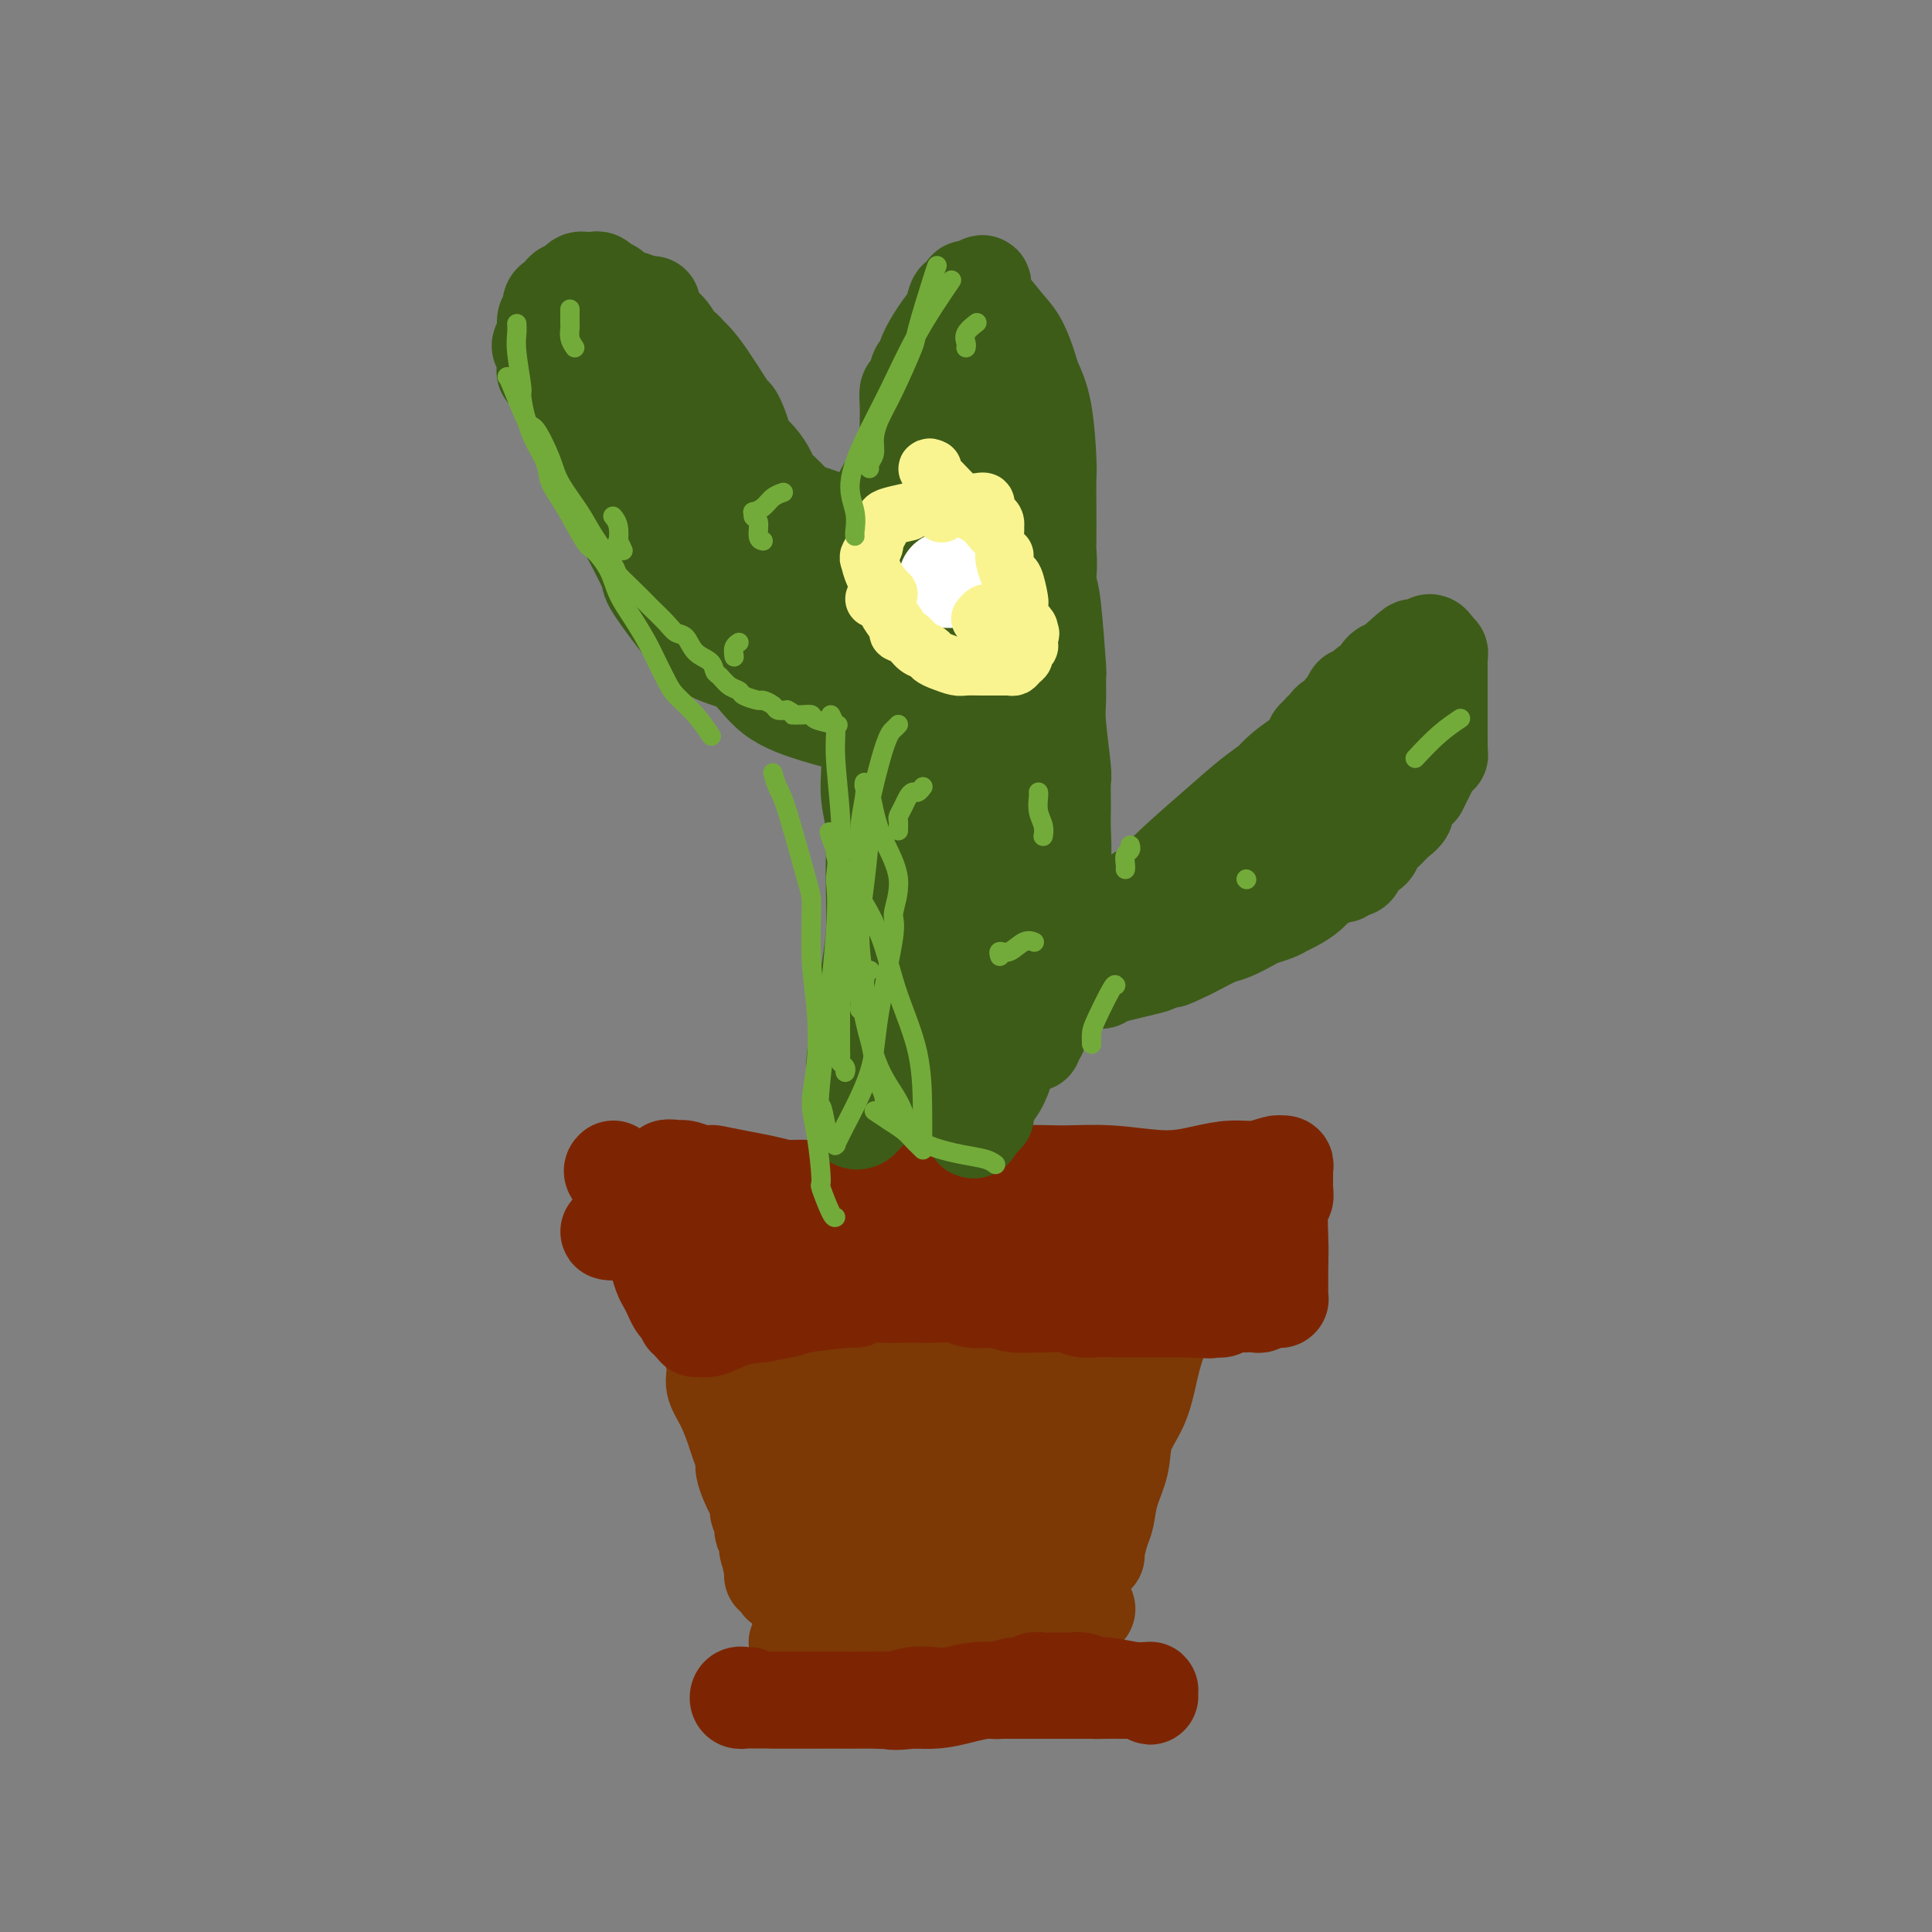 <svg viewBox='0 0 400 400' version='1.1' xmlns='http://www.w3.org/2000/svg' xmlns:xlink='http://www.w3.org/1999/xlink'><rect x="0" y="0" width="400" height="400" fill="#808080" stroke="none"/><g fill='none' stroke='#7C3805' stroke-width='20' stroke-linecap='round' stroke-linejoin='round'><path d='M139,262c-0.273,-0.058 -0.546,-0.117 0,1c0.546,1.117 1.912,3.408 3,5c1.088,1.592 1.898,2.484 2,3c0.102,0.516 -0.503,0.657 0,2c0.503,1.343 2.113,3.889 3,6c0.887,2.111 1.049,3.786 1,5c-0.049,1.214 -0.310,1.967 0,3c0.310,1.033 1.193,2.344 2,4c0.807,1.656 1.540,3.655 2,5c0.460,1.345 0.648,2.037 1,3c0.352,0.963 0.869,2.197 1,3c0.131,0.803 -0.124,1.175 0,2c0.124,0.825 0.625,2.104 1,3c0.375,0.896 0.622,1.410 1,2c0.378,0.590 0.885,1.258 1,2c0.115,0.742 -0.162,1.560 0,2c0.162,0.440 0.762,0.503 1,1c0.238,0.497 0.115,1.428 0,2c-0.115,0.572 -0.223,0.784 0,1c0.223,0.216 0.778,0.435 1,1c0.222,0.565 0.112,1.475 0,2c-0.112,0.525 -0.226,0.667 0,1c0.226,0.333 0.792,0.859 1,1c0.208,0.141 0.060,-0.103 0,0c-0.060,0.103 -0.030,0.551 0,1'/><path d='M160,323c3.248,9.598 0.869,3.094 0,1c-0.869,-2.094 -0.229,0.223 0,1c0.229,0.777 0.048,0.016 0,0c-0.048,-0.016 0.039,0.714 0,1c-0.039,0.286 -0.202,0.129 0,0c0.202,-0.129 0.771,-0.231 1,0c0.229,0.231 0.118,0.794 0,1c-0.118,0.206 -0.242,0.055 0,0c0.242,-0.055 0.852,-0.015 1,0c0.148,0.015 -0.164,0.004 0,0c0.164,-0.004 0.805,-0.001 1,0c0.195,0.001 -0.055,0.001 0,0c0.055,-0.001 0.416,-0.003 1,0c0.584,0.003 1.389,0.011 2,0c0.611,-0.011 1.026,-0.041 2,0c0.974,0.041 2.507,0.152 4,0c1.493,-0.152 2.948,-0.566 5,-1c2.052,-0.434 4.702,-0.887 7,-1c2.298,-0.113 4.243,0.114 6,0c1.757,-0.114 3.327,-0.570 5,-1c1.673,-0.430 3.448,-0.833 5,-1c1.552,-0.167 2.882,-0.097 4,0c1.118,0.097 2.026,0.222 3,0c0.974,-0.222 2.014,-0.792 3,-1c0.986,-0.208 1.919,-0.056 3,0c1.081,0.056 2.309,0.016 3,0c0.691,-0.016 0.846,-0.008 1,0'/><path d='M217,322c7.670,-0.774 4.345,-0.207 3,0c-1.345,0.207 -0.710,0.056 0,0c0.710,-0.056 1.496,-0.015 2,0c0.504,0.015 0.727,0.004 1,0c0.273,-0.004 0.595,-0.001 1,0c0.405,0.001 0.892,0.000 1,0c0.108,-0.000 -0.164,-0.000 0,0c0.164,0.000 0.762,0.000 1,0c0.238,-0.000 0.116,-0.000 0,0c-0.116,0.000 -0.224,0.001 0,0c0.224,-0.001 0.781,-0.004 1,0c0.219,0.004 0.099,0.015 0,0c-0.099,-0.015 -0.177,-0.057 0,-1c0.177,-0.943 0.609,-2.789 1,-4c0.391,-1.211 0.741,-1.788 1,-3c0.259,-1.212 0.426,-3.060 1,-5c0.574,-1.940 1.556,-3.971 2,-6c0.444,-2.029 0.351,-4.056 1,-6c0.649,-1.944 2.041,-3.805 3,-6c0.959,-2.195 1.484,-4.722 2,-7c0.516,-2.278 1.024,-4.306 2,-7c0.976,-2.694 2.422,-6.056 3,-8c0.578,-1.944 0.289,-2.472 0,-3'/><path d='M243,266c2.797,-9.356 1.289,-4.744 1,-4c-0.289,0.744 0.641,-2.378 1,-4c0.359,-1.622 0.149,-1.745 0,-2c-0.149,-0.255 -0.236,-0.642 0,-1c0.236,-0.358 0.795,-0.688 1,-1c0.205,-0.312 0.054,-0.605 0,-1c-0.054,-0.395 -0.013,-0.890 0,-1c0.013,-0.110 -0.001,0.167 0,0c0.001,-0.167 0.017,-0.778 0,-1c-0.017,-0.222 -0.068,-0.056 0,0c0.068,0.056 0.256,0.001 0,0c-0.256,-0.001 -0.955,0.052 -1,0c-0.045,-0.052 0.565,-0.210 -2,0c-2.565,0.210 -8.303,0.788 -11,1c-2.697,0.212 -2.352,0.057 -4,0c-1.648,-0.057 -5.288,-0.016 -8,0c-2.712,0.016 -4.496,0.008 -7,0c-2.504,-0.008 -5.729,-0.017 -9,0c-3.271,0.017 -6.590,0.060 -10,0c-3.410,-0.060 -6.911,-0.223 -10,0c-3.089,0.223 -5.764,0.830 -8,1c-2.236,0.170 -4.032,-0.099 -7,0c-2.968,0.099 -7.107,0.565 -9,1c-1.893,0.435 -1.541,0.839 -2,1c-0.459,0.161 -1.730,0.081 -3,0'/><path d='M155,255c-14.240,0.857 -5.840,1.000 -3,1c2.840,0.000 0.119,-0.142 -1,0c-1.119,0.142 -0.636,0.570 -1,1c-0.364,0.430 -1.574,0.863 -2,1c-0.426,0.137 -0.068,-0.022 0,0c0.068,0.022 -0.153,0.224 1,1c1.153,0.776 3.679,2.124 5,3c1.321,0.876 1.437,1.278 3,2c1.563,0.722 4.572,1.764 7,3c2.428,1.236 4.274,2.668 6,4c1.726,1.332 3.331,2.566 5,4c1.669,1.434 3.403,3.068 5,5c1.597,1.932 3.058,4.160 4,6c0.942,1.840 1.365,3.290 2,5c0.635,1.710 1.480,3.680 2,5c0.520,1.320 0.713,1.989 1,3c0.287,1.011 0.666,2.362 1,3c0.334,0.638 0.621,0.561 1,1c0.379,0.439 0.848,1.393 1,2c0.152,0.607 -0.015,0.868 0,1c0.015,0.132 0.211,0.137 0,0c-0.211,-0.137 -0.829,-0.414 -2,-1c-1.171,-0.586 -2.894,-1.480 -5,-3c-2.106,-1.520 -4.595,-3.664 -7,-6c-2.405,-2.336 -4.727,-4.863 -7,-7c-2.273,-2.137 -4.497,-3.883 -6,-6c-1.503,-2.117 -2.287,-4.605 -3,-6c-0.713,-1.395 -1.357,-1.698 -2,-2'/><path d='M160,275c-3.032,-3.733 -1.611,-2.564 -1,-2c0.611,0.564 0.414,0.524 0,0c-0.414,-0.524 -1.044,-1.531 -1,1c0.044,2.531 0.763,8.599 1,12c0.237,3.401 -0.009,4.134 0,5c0.009,0.866 0.274,1.866 1,4c0.726,2.134 1.913,5.402 3,8c1.087,2.598 2.074,4.524 4,7c1.926,2.476 4.791,5.500 6,7c1.209,1.500 0.761,1.475 1,2c0.239,0.525 1.166,1.600 2,2c0.834,0.400 1.576,0.124 2,0c0.424,-0.124 0.531,-0.097 1,-1c0.469,-0.903 1.300,-2.735 2,-5c0.700,-2.265 1.270,-4.962 2,-8c0.730,-3.038 1.621,-6.417 2,-10c0.379,-3.583 0.245,-7.369 0,-11c-0.245,-3.631 -0.602,-7.108 -1,-10c-0.398,-2.892 -0.838,-5.200 -1,-7c-0.162,-1.800 -0.047,-3.094 0,-4c0.047,-0.906 0.026,-1.426 0,-2c-0.026,-0.574 -0.057,-1.204 0,-1c0.057,0.204 0.203,1.240 0,3c-0.203,1.760 -0.756,4.243 -1,8c-0.244,3.757 -0.179,8.788 0,14c0.179,5.212 0.472,10.605 1,15c0.528,4.395 1.291,7.794 2,11c0.709,3.206 1.365,6.220 2,9c0.635,2.780 1.248,5.325 2,7c0.752,1.675 1.643,2.478 2,3c0.357,0.522 0.178,0.761 0,1'/><path d='M191,333c1.569,4.819 1.492,1.365 2,-1c0.508,-2.365 1.600,-3.642 3,-5c1.400,-1.358 3.106,-2.799 4,-11c0.894,-8.201 0.976,-23.164 1,-31c0.024,-7.836 -0.008,-8.546 0,-10c0.008,-1.454 0.057,-3.654 0,-5c-0.057,-1.346 -0.219,-1.840 0,-2c0.219,-0.160 0.819,0.014 1,0c0.181,-0.014 -0.059,-0.216 0,0c0.059,0.216 0.416,0.850 1,3c0.584,2.150 1.397,5.814 2,10c0.603,4.186 0.998,8.893 1,13c0.002,4.107 -0.388,7.616 0,11c0.388,3.384 1.554,6.645 2,9c0.446,2.355 0.171,3.804 0,5c-0.171,1.196 -0.237,2.140 0,3c0.237,0.860 0.776,1.635 1,2c0.224,0.365 0.131,0.321 0,0c-0.131,-0.321 -0.301,-0.917 0,-2c0.301,-1.083 1.075,-2.652 2,-6c0.925,-3.348 2.003,-8.474 3,-13c0.997,-4.526 1.912,-8.453 3,-12c1.088,-3.547 2.348,-6.715 3,-9c0.652,-2.285 0.696,-3.687 1,-5c0.304,-1.313 0.867,-2.537 1,-3c0.133,-0.463 -0.163,-0.166 0,0c0.163,0.166 0.786,0.199 1,0c0.214,-0.199 0.019,-0.631 0,0c-0.019,0.631 0.137,2.323 0,4c-0.137,1.677 -0.569,3.338 -1,5'/><path d='M222,283c-0.582,3.421 -2.036,7.473 -3,11c-0.964,3.527 -1.439,6.529 -2,9c-0.561,2.471 -1.207,4.410 -2,7c-0.793,2.590 -1.734,5.829 -2,7c-0.266,1.171 0.143,0.273 0,0c-0.143,-0.273 -0.839,0.078 -1,0c-0.161,-0.078 0.212,-0.585 1,-3c0.788,-2.415 1.989,-6.737 4,-11c2.011,-4.263 4.830,-8.467 7,-13c2.170,-4.533 3.691,-9.396 5,-13c1.309,-3.604 2.407,-5.948 3,-8c0.593,-2.052 0.680,-3.811 1,-5c0.320,-1.189 0.872,-1.808 1,-2c0.128,-0.192 -0.167,0.042 0,0c0.167,-0.042 0.796,-0.359 1,0c0.204,0.359 -0.016,1.395 0,3c0.016,1.605 0.268,3.779 0,7c-0.268,3.221 -1.058,7.488 -2,12c-0.942,4.512 -2.038,9.267 -3,13c-0.962,3.733 -1.791,6.444 -3,9c-1.209,2.556 -2.797,4.958 -4,7c-1.203,2.042 -2.021,3.724 -3,5c-0.979,1.276 -2.118,2.146 -3,3c-0.882,0.854 -1.507,1.691 -2,2c-0.493,0.309 -0.855,0.088 -1,0c-0.145,-0.088 -0.072,-0.044 0,0'/><path d='M234,283c-1.663,3.269 -3.327,6.538 -5,10c-1.673,3.462 -3.356,7.118 -5,10c-1.644,2.882 -3.250,4.989 -4,7c-0.750,2.011 -0.644,3.926 -1,5c-0.356,1.074 -1.175,1.308 -2,2c-0.825,0.692 -1.658,1.841 -2,2c-0.342,0.159 -0.195,-0.673 0,-1c0.195,-0.327 0.436,-0.150 0,-1c-0.436,-0.850 -1.550,-2.727 -2,-5c-0.450,-2.273 -0.237,-4.941 0,-8c0.237,-3.059 0.497,-6.507 1,-10c0.503,-3.493 1.248,-7.031 2,-10c0.752,-2.969 1.512,-5.370 2,-8c0.488,-2.630 0.705,-5.491 1,-7c0.295,-1.509 0.667,-1.668 1,-2c0.333,-0.332 0.628,-0.838 1,-1c0.372,-0.162 0.822,0.018 1,0c0.178,-0.018 0.084,-0.235 0,0c-0.084,0.235 -0.158,0.922 0,2c0.158,1.078 0.549,2.547 0,5c-0.549,2.453 -2.037,5.890 -3,9c-0.963,3.110 -1.402,5.891 -3,9c-1.598,3.109 -4.356,6.545 -6,8c-1.644,1.455 -2.173,0.930 -3,1c-0.827,0.070 -1.950,0.734 -3,1c-1.050,0.266 -2.025,0.133 -3,0'/><path d='M201,301c-1.643,-0.044 -1.251,-1.152 -1,-2c0.251,-0.848 0.360,-1.434 0,-2c-0.360,-0.566 -1.190,-1.111 0,-4c1.190,-2.889 4.399,-8.123 6,-11c1.601,-2.877 1.595,-3.399 2,-4c0.405,-0.601 1.221,-1.282 2,-2c0.779,-0.718 1.521,-1.473 2,-2c0.479,-0.527 0.696,-0.827 1,-1c0.304,-0.173 0.696,-0.219 1,0c0.304,0.219 0.522,0.702 1,1c0.478,0.298 1.218,0.410 2,1c0.782,0.590 1.607,1.658 2,3c0.393,1.342 0.354,2.958 0,5c-0.354,2.042 -1.024,4.512 -2,7c-0.976,2.488 -2.260,4.995 -4,7c-1.740,2.005 -3.937,3.507 -6,5c-2.063,1.493 -3.993,2.977 -6,4c-2.007,1.023 -4.091,1.584 -6,2c-1.909,0.416 -3.644,0.688 -5,1c-1.356,0.312 -2.333,0.664 -4,1c-1.667,0.336 -4.022,0.655 -6,1c-1.978,0.345 -3.577,0.715 -5,1c-1.423,0.285 -2.669,0.485 -4,1c-1.331,0.515 -2.747,1.345 -4,2c-1.253,0.655 -2.344,1.134 -3,2c-0.656,0.866 -0.877,2.119 -1,3c-0.123,0.881 -0.146,1.391 0,2c0.146,0.609 0.462,1.318 1,2c0.538,0.682 1.296,1.338 2,2c0.704,0.662 1.352,1.331 2,2'/><path d='M168,328c1.483,2.166 3.190,2.082 4,2c0.810,-0.082 0.724,-0.162 1,0c0.276,0.162 0.913,0.565 3,1c2.087,0.435 5.623,0.900 7,1c1.377,0.100 0.596,-0.166 1,0c0.404,0.166 1.992,0.762 3,1c1.008,0.238 1.436,0.116 2,0c0.564,-0.116 1.264,-0.227 2,0c0.736,0.227 1.507,0.793 2,1c0.493,0.207 0.706,0.055 1,0c0.294,-0.055 0.668,-0.015 1,0c0.332,0.015 0.623,0.004 1,0c0.377,-0.004 0.840,-0.001 1,0c0.160,0.001 0.016,0.000 0,0c-0.016,-0.000 0.095,-0.000 0,0c-0.095,0.000 -0.397,0.000 -1,0c-0.603,-0.000 -1.509,-0.000 -2,0c-0.491,0.000 -0.568,-0.000 -1,0c-0.432,0.000 -1.221,0.000 -2,0c-0.779,-0.000 -1.549,-0.000 -2,0c-0.451,0.000 -0.582,0.000 -1,0c-0.418,-0.000 -1.124,-0.001 -2,0c-0.876,0.001 -1.922,0.005 -3,0c-1.078,-0.005 -2.189,-0.017 -3,0c-0.811,0.017 -1.324,0.065 -2,0c-0.676,-0.065 -1.515,-0.241 -2,0c-0.485,0.241 -0.614,0.900 -1,1c-0.386,0.100 -1.027,-0.358 -2,0c-0.973,0.358 -2.278,1.531 -3,2c-0.722,0.469 -0.861,0.235 -1,0'/><path d='M169,337c-4.802,0.646 -2.808,0.761 -2,1c0.808,0.239 0.430,0.604 0,1c-0.430,0.396 -0.911,0.824 -1,1c-0.089,0.176 0.214,0.100 0,0c-0.214,-0.100 -0.943,-0.223 -1,0c-0.057,0.223 0.560,0.791 1,1c0.440,0.209 0.704,0.060 1,0c0.296,-0.060 0.623,-0.030 2,0c1.377,0.030 3.802,0.061 5,0c1.198,-0.061 1.167,-0.213 2,0c0.833,0.213 2.528,0.790 4,1c1.472,0.210 2.719,0.053 4,0c1.281,-0.053 2.594,-0.000 4,0c1.406,0.000 2.903,-0.051 4,0c1.097,0.051 1.794,0.206 3,0c1.206,-0.206 2.920,-0.774 4,-1c1.080,-0.226 1.526,-0.112 2,0c0.474,0.112 0.975,0.222 2,0c1.025,-0.222 2.574,-0.777 3,-1c0.426,-0.223 -0.271,-0.112 0,0c0.271,0.112 1.512,0.227 3,0c1.488,-0.227 3.225,-0.797 4,-1c0.775,-0.203 0.589,-0.041 1,0c0.411,0.041 1.419,-0.041 2,0c0.581,0.041 0.733,0.203 1,0c0.267,-0.203 0.648,-0.772 1,-1c0.352,-0.228 0.676,-0.114 1,0'/><path d='M219,338c5.976,-0.619 1.417,-0.167 0,0c-1.417,0.167 0.310,0.048 1,0c0.690,-0.048 0.345,-0.024 0,0'/><path d='M222,332c0.733,-0.111 1.467,-0.222 2,0c0.533,0.222 0.867,0.778 1,1c0.133,0.222 0.067,0.111 0,0'/></g>
<g fill='none' stroke='#7D2502' stroke-width='20' stroke-linecap='round' stroke-linejoin='round'><path d='M160,352c1.017,-0.000 2.035,-0.000 3,0c0.965,0.000 1.878,0.001 4,0c2.122,-0.001 5.452,-0.004 7,0c1.548,0.004 1.313,0.015 2,0c0.687,-0.015 2.297,-0.056 4,0c1.703,0.056 3.500,0.207 5,0c1.500,-0.207 2.704,-0.774 4,-1c1.296,-0.226 2.684,-0.113 4,0c1.316,0.113 2.559,0.226 4,0c1.441,-0.226 3.081,-0.793 5,-1c1.919,-0.207 4.117,-0.056 5,0c0.883,0.056 0.450,0.015 1,0c0.550,-0.015 2.083,-0.004 3,0c0.917,0.004 1.219,0.001 2,0c0.781,-0.001 2.040,-0.000 3,0c0.960,0.000 1.619,0.000 2,0c0.381,-0.000 0.483,-0.000 1,0c0.517,0.000 1.448,0.000 2,0c0.552,-0.000 0.726,-0.000 1,0c0.274,0.000 0.648,0.000 1,0c0.352,-0.000 0.682,-0.000 1,0c0.318,0.000 0.624,0.000 1,0c0.376,-0.000 0.822,-0.000 1,0c0.178,0.000 0.089,0.000 0,0'/><path d='M226,350c10.648,-0.309 4.268,-0.083 2,0c-2.268,0.083 -0.422,0.022 1,0c1.422,-0.022 2.422,-0.006 3,0c0.578,0.006 0.733,0.002 1,0c0.267,-0.002 0.645,-0.000 1,0c0.355,0.000 0.687,0.000 1,0c0.313,-0.000 0.606,-0.001 1,0c0.394,0.001 0.890,0.004 1,0c0.110,-0.004 -0.166,-0.014 0,0c0.166,0.014 0.773,0.052 1,0c0.227,-0.052 0.073,-0.195 0,0c-0.073,0.195 -0.065,0.728 0,1c0.065,0.272 0.188,0.284 0,0c-0.188,-0.284 -0.687,-0.865 -1,-1c-0.313,-0.135 -0.440,0.174 -2,0c-1.560,-0.174 -4.553,-0.831 -6,-1c-1.447,-0.169 -1.346,0.151 -2,0c-0.654,-0.151 -2.062,-0.772 -3,-1c-0.938,-0.228 -1.407,-0.062 -2,0c-0.593,0.062 -1.309,0.021 -2,0c-0.691,-0.021 -1.357,-0.021 -2,0c-0.643,0.021 -1.264,0.062 -2,0c-0.736,-0.062 -1.588,-0.228 -2,0c-0.412,0.228 -0.384,0.848 -1,1c-0.616,0.152 -1.875,-0.166 -3,0c-1.125,0.166 -2.116,0.815 -3,1c-0.884,0.185 -1.660,-0.095 -3,0c-1.340,0.095 -3.246,0.564 -5,1c-1.754,0.436 -3.358,0.839 -5,1c-1.642,0.161 -3.321,0.081 -5,0'/><path d='M189,352c-5.078,0.619 -4.271,0.166 -5,0c-0.729,-0.166 -2.992,-0.044 -5,0c-2.008,0.044 -3.759,0.012 -5,0c-1.241,-0.012 -1.970,-0.003 -4,0c-2.030,0.003 -5.361,0.001 -7,0c-1.639,-0.001 -1.587,-0.000 -2,0c-0.413,0.000 -1.292,0.000 -2,0c-0.708,-0.000 -1.247,-0.000 -2,0c-0.753,0.000 -1.722,0.001 -2,0c-0.278,-0.001 0.135,-0.004 0,0c-0.135,0.004 -0.817,0.015 -1,0c-0.183,-0.015 0.133,-0.057 0,0c-0.133,0.057 -0.716,0.211 -1,0c-0.284,-0.211 -0.268,-0.789 0,-1c0.268,-0.211 0.790,-0.057 1,0c0.210,0.057 0.108,0.015 0,0c-0.108,-0.015 -0.221,-0.004 0,0c0.221,0.004 0.778,0.001 1,0c0.222,-0.001 0.111,-0.001 0,0'/><path d='M127,242c-0.233,0.210 -0.467,0.421 0,1c0.467,0.579 1.634,1.527 2,2c0.366,0.473 -0.071,0.471 0,1c0.071,0.529 0.649,1.588 1,2c0.351,0.412 0.475,0.178 1,1c0.525,0.822 1.450,2.699 2,4c0.550,1.301 0.725,2.025 1,3c0.275,0.975 0.651,2.200 1,3c0.349,0.800 0.671,1.174 1,2c0.329,0.826 0.665,2.105 1,3c0.335,0.895 0.668,1.405 1,2c0.332,0.595 0.662,1.274 1,2c0.338,0.726 0.683,1.500 1,2c0.317,0.500 0.606,0.726 1,1c0.394,0.274 0.894,0.594 1,1c0.106,0.406 -0.182,0.897 0,1c0.182,0.103 0.834,-0.183 1,0c0.166,0.183 -0.153,0.834 0,1c0.153,0.166 0.777,-0.151 1,0c0.223,0.151 0.045,0.772 0,1c-0.045,0.228 0.044,0.063 0,0c-0.044,-0.063 -0.222,-0.023 0,0c0.222,0.023 0.844,0.031 1,0c0.156,-0.031 -0.154,-0.101 0,0c0.154,0.101 0.772,0.373 2,0c1.228,-0.373 3.065,-1.392 5,-2c1.935,-0.608 3.967,-0.804 6,-1'/><path d='M158,272c3.046,-0.647 4.160,-0.766 5,-1c0.840,-0.234 1.406,-0.585 4,-1c2.594,-0.415 7.215,-0.896 9,-1c1.785,-0.104 0.733,0.168 1,0c0.267,-0.168 1.854,-0.777 3,-1c1.146,-0.223 1.851,-0.061 3,0c1.149,0.061 2.743,0.020 4,0c1.257,-0.020 2.179,-0.019 3,0c0.821,0.019 1.543,0.057 3,0c1.457,-0.057 3.651,-0.208 5,0c1.349,0.208 1.854,0.774 3,1c1.146,0.226 2.934,0.114 4,0c1.066,-0.114 1.408,-0.228 2,0c0.592,0.228 1.432,0.797 3,1c1.568,0.203 3.865,0.040 5,0c1.135,-0.040 1.108,0.042 2,0c0.892,-0.042 2.704,-0.207 4,0c1.296,0.207 2.076,0.788 3,1c0.924,0.212 1.990,0.057 3,0c1.010,-0.057 1.962,-0.015 3,0c1.038,0.015 2.161,0.004 3,0c0.839,-0.004 1.394,-0.001 2,0c0.606,0.001 1.261,0.000 2,0c0.739,-0.000 1.560,-0.000 2,0c0.440,0.000 0.499,0.000 1,0c0.501,-0.000 1.444,-0.000 2,0c0.556,0.000 0.727,0.000 1,0c0.273,-0.000 0.650,-0.000 1,0c0.350,0.000 0.675,0.000 1,0'/><path d='M245,271c10.235,0.464 3.321,0.124 1,0c-2.321,-0.124 -0.050,-0.033 1,0c1.050,0.033 0.877,0.009 1,0c0.123,-0.009 0.540,-0.003 1,0c0.460,0.003 0.963,0.002 1,0c0.037,-0.002 -0.391,-0.004 0,0c0.391,0.004 1.600,0.015 2,0c0.400,-0.015 -0.010,-0.057 0,0c0.010,0.057 0.441,0.211 1,0c0.559,-0.211 1.248,-0.788 2,-1c0.752,-0.212 1.567,-0.061 2,0c0.433,0.061 0.483,0.030 1,0c0.517,-0.030 1.501,-0.061 2,0c0.499,0.061 0.512,0.212 1,0c0.488,-0.212 1.451,-0.788 2,-1c0.549,-0.212 0.683,-0.059 1,0c0.317,0.059 0.817,0.026 1,0c0.183,-0.026 0.049,-0.043 0,0c-0.049,0.043 -0.013,0.147 0,0c0.013,-0.147 0.004,-0.546 0,-1c-0.004,-0.454 -0.001,-0.965 0,-1c0.001,-0.035 0.000,0.405 0,0c-0.000,-0.405 -0.000,-1.655 0,-2c0.000,-0.345 0.000,0.215 0,0c-0.000,-0.215 -0.000,-1.204 0,-2c0.000,-0.796 0.000,-1.398 0,-2'/><path d='M265,261c0.150,-2.195 0.026,-3.681 0,-4c-0.026,-0.319 0.046,0.529 0,-1c-0.046,-1.529 -0.208,-5.437 0,-7c0.208,-1.563 0.788,-0.782 1,-1c0.212,-0.218 0.057,-1.434 0,-2c-0.057,-0.566 -0.014,-0.481 0,-1c0.014,-0.519 -0.000,-1.642 0,-2c0.000,-0.358 0.014,0.048 0,0c-0.014,-0.048 -0.057,-0.550 0,-1c0.057,-0.450 0.214,-0.849 0,-1c-0.214,-0.151 -0.800,-0.055 -1,0c-0.200,0.055 -0.014,0.070 0,0c0.014,-0.070 -0.143,-0.224 -1,0c-0.857,0.224 -2.413,0.827 -4,1c-1.587,0.173 -3.205,-0.083 -5,0c-1.795,0.083 -3.768,0.504 -6,1c-2.232,0.496 -4.723,1.065 -8,1c-3.277,-0.065 -7.339,-0.764 -11,-1c-3.661,-0.236 -6.922,-0.008 -10,0c-3.078,0.008 -5.974,-0.204 -9,0c-3.026,0.204 -6.184,0.825 -9,1c-2.816,0.175 -5.292,-0.095 -7,0c-1.708,0.095 -2.650,0.554 -4,1c-1.350,0.446 -3.108,0.879 -5,1c-1.892,0.121 -3.920,-0.071 -6,0c-2.080,0.071 -4.214,0.404 -6,1c-1.786,0.596 -3.225,1.456 -5,2c-1.775,0.544 -3.888,0.772 -6,1'/><path d='M163,250c-6.120,1.316 -5.418,1.607 -6,2c-0.582,0.393 -2.446,0.890 -4,1c-1.554,0.110 -2.799,-0.167 -4,0c-1.201,0.167 -2.359,0.777 -3,1c-0.641,0.223 -0.765,0.060 -1,0c-0.235,-0.060 -0.581,-0.016 -1,0c-0.419,0.016 -0.911,0.005 -1,0c-0.089,-0.005 0.227,-0.002 0,0c-0.227,0.002 -0.995,0.004 -1,0c-0.005,-0.004 0.752,-0.013 1,0c0.248,0.013 -0.013,0.050 0,0c0.013,-0.050 0.302,-0.186 1,0c0.698,0.186 1.807,0.695 3,1c1.193,0.305 2.471,0.405 6,1c3.529,0.595 9.310,1.684 12,2c2.690,0.316 2.291,-0.142 4,0c1.709,0.142 5.528,0.883 10,1c4.472,0.117 9.597,-0.389 15,-1c5.403,-0.611 11.085,-1.327 16,-2c4.915,-0.673 9.063,-1.305 13,-2c3.937,-0.695 7.663,-1.454 11,-2c3.337,-0.546 6.285,-0.879 9,-1c2.715,-0.121 5.197,-0.029 7,0c1.803,0.029 2.929,-0.006 4,0c1.071,0.006 2.088,0.054 3,0c0.912,-0.054 1.719,-0.210 2,0c0.281,0.210 0.037,0.787 0,1c-0.037,0.213 0.132,0.061 0,0c-0.132,-0.061 -0.566,-0.030 -1,0'/><path d='M258,252c12.543,-1.198 4.400,-0.692 0,0c-4.400,0.692 -5.056,1.570 -6,2c-0.944,0.430 -2.174,0.413 -9,1c-6.826,0.587 -19.246,1.779 -25,2c-5.754,0.221 -4.840,-0.529 -7,-1c-2.160,-0.471 -7.392,-0.662 -12,-1c-4.608,-0.338 -8.592,-0.824 -12,-1c-3.408,-0.176 -6.240,-0.043 -9,0c-2.760,0.043 -5.448,-0.004 -9,0c-3.552,0.004 -7.968,0.057 -10,0c-2.032,-0.057 -1.678,-0.226 -3,0c-1.322,0.226 -4.318,0.846 -7,1c-2.682,0.154 -5.050,-0.159 -7,0c-1.950,0.159 -3.483,0.789 -5,1c-1.517,0.211 -3.020,0.004 -4,0c-0.980,-0.004 -1.438,0.195 -2,0c-0.562,-0.195 -1.227,-0.785 -2,-1c-0.773,-0.215 -1.653,-0.057 -2,0c-0.347,0.057 -0.162,0.011 0,0c0.162,-0.011 0.300,0.011 0,0c-0.300,-0.011 -1.037,-0.055 -1,0c0.037,0.055 0.847,0.210 1,0c0.153,-0.210 -0.351,-0.785 0,-1c0.351,-0.215 1.557,-0.072 3,0c1.443,0.072 3.122,0.072 5,0c1.878,-0.072 3.953,-0.215 6,0c2.047,0.215 4.064,0.790 6,1c1.936,0.210 3.790,0.057 5,0c1.210,-0.057 1.774,-0.016 3,0c1.226,0.016 3.113,0.008 5,0'/><path d='M160,255c6.348,-0.244 5.220,-0.854 6,-1c0.780,-0.146 3.470,0.171 6,0c2.530,-0.171 4.901,-0.831 7,-1c2.099,-0.169 3.926,0.152 6,0c2.074,-0.152 4.394,-0.778 7,-1c2.606,-0.222 5.499,-0.042 8,0c2.501,0.042 4.610,-0.055 7,0c2.390,0.055 5.059,0.263 7,0c1.941,-0.263 3.152,-0.997 6,-1c2.848,-0.003 7.334,0.726 9,1c1.666,0.274 0.513,0.092 0,0c-0.513,-0.092 -0.387,-0.095 0,0c0.387,0.095 1.035,0.288 0,0c-1.035,-0.288 -3.754,-1.058 -7,-2c-3.246,-0.942 -7.021,-2.057 -11,-3c-3.979,-0.943 -8.164,-1.713 -12,-2c-3.836,-0.287 -7.324,-0.092 -10,0c-2.676,0.092 -4.540,0.080 -6,0c-1.460,-0.080 -2.514,-0.228 -4,0c-1.486,0.228 -3.403,0.830 -6,1c-2.597,0.170 -5.875,-0.094 -9,0c-3.125,0.094 -6.098,0.547 -9,1c-2.902,0.453 -5.734,0.907 -8,1c-2.266,0.093 -3.966,-0.174 -5,0c-1.034,0.174 -1.401,0.789 -2,1c-0.599,0.211 -1.431,0.018 -2,0c-0.569,-0.018 -0.877,0.138 -1,0c-0.123,-0.138 -0.062,-0.569 0,-1'/><path d='M137,248c-9.596,0.448 -2.587,0.067 0,0c2.587,-0.067 0.750,0.178 0,0c-0.750,-0.178 -0.414,-0.779 0,-1c0.414,-0.221 0.906,-0.060 1,0c0.094,0.060 -0.209,0.020 0,0c0.209,-0.020 0.932,-0.020 1,0c0.068,0.020 -0.517,0.061 1,0c1.517,-0.061 5.135,-0.224 7,0c1.865,0.224 1.975,0.833 3,1c1.025,0.167 2.964,-0.109 5,0c2.036,0.109 4.167,0.602 6,1c1.833,0.398 3.367,0.699 5,1c1.633,0.301 3.363,0.602 5,1c1.637,0.398 3.180,0.895 5,1c1.820,0.105 3.919,-0.180 5,0c1.081,0.180 1.146,0.827 2,1c0.854,0.173 2.497,-0.127 3,0c0.503,0.127 -0.133,0.681 0,1c0.133,0.319 1.034,0.403 1,0c-0.034,-0.403 -1.004,-1.292 -4,-2c-2.996,-0.708 -8.020,-1.236 -11,-2c-2.980,-0.764 -3.918,-1.762 -5,-2c-1.082,-0.238 -2.310,0.286 -4,0c-1.690,-0.286 -3.842,-1.383 -6,-2c-2.158,-0.617 -4.321,-0.753 -6,-1c-1.679,-0.247 -2.875,-0.605 -4,-1c-1.125,-0.395 -2.179,-0.827 -3,-1c-0.821,-0.173 -1.411,-0.086 -2,0'/><path d='M142,243c-7.028,-1.778 -2.598,-1.222 -1,-1c1.598,0.222 0.362,0.112 0,0c-0.362,-0.112 0.148,-0.224 1,0c0.852,0.224 2.044,0.783 3,1c0.956,0.217 1.675,0.090 2,0c0.325,-0.090 0.257,-0.143 1,0c0.743,0.143 2.299,0.483 5,1c2.701,0.517 6.549,1.211 9,2c2.451,0.789 3.506,1.674 6,2c2.494,0.326 6.427,0.093 8,0c1.573,-0.093 0.787,-0.047 0,0'/></g>
<g fill='none' stroke='#3D5C18' stroke-width='20' stroke-linecap='round' stroke-linejoin='round'><path d='M198,227c0.111,-0.548 0.222,-1.095 0,-2c-0.222,-0.905 -0.777,-2.166 -1,-3c-0.223,-0.834 -0.112,-1.240 0,-2c0.112,-0.760 0.226,-1.875 0,-3c-0.226,-1.125 -0.793,-2.259 -1,-3c-0.207,-0.741 -0.056,-1.091 0,-2c0.056,-0.909 0.016,-2.379 0,-3c-0.016,-0.621 -0.008,-0.392 0,-1c0.008,-0.608 0.016,-2.054 0,-3c-0.016,-0.946 -0.056,-1.392 0,-2c0.056,-0.608 0.207,-1.377 0,-2c-0.207,-0.623 -0.774,-1.101 -1,-2c-0.226,-0.899 -0.113,-2.219 0,-3c0.113,-0.781 0.226,-1.024 0,-2c-0.226,-0.976 -0.792,-2.686 -1,-4c-0.208,-1.314 -0.060,-2.233 0,-3c0.060,-0.767 0.030,-1.384 0,-2'/><path d='M194,185c-0.614,-7.007 -0.151,-3.526 0,-3c0.151,0.526 -0.012,-1.904 0,-3c0.012,-1.096 0.199,-0.859 0,-2c-0.199,-1.141 -0.785,-3.661 -1,-5c-0.215,-1.339 -0.057,-1.498 0,-2c0.057,-0.502 0.015,-1.349 0,-2c-0.015,-0.651 -0.004,-1.108 0,-2c0.004,-0.892 -0.000,-2.219 0,-3c0.000,-0.781 0.004,-1.017 0,-2c-0.004,-0.983 -0.016,-2.713 0,-4c0.016,-1.287 0.061,-2.130 0,-3c-0.061,-0.870 -0.228,-1.767 0,-3c0.228,-1.233 0.849,-2.803 1,-4c0.151,-1.197 -0.170,-2.023 0,-3c0.170,-0.977 0.829,-2.107 1,-3c0.171,-0.893 -0.147,-1.550 0,-2c0.147,-0.450 0.761,-0.694 1,-1c0.239,-0.306 0.105,-0.675 0,-1c-0.105,-0.325 -0.182,-0.608 0,-1c0.182,-0.392 0.622,-0.893 1,-1c0.378,-0.107 0.693,0.182 1,0c0.307,-0.182 0.607,-0.833 1,-1c0.393,-0.167 0.880,0.152 1,0c0.120,-0.152 -0.126,-0.774 0,-1c0.126,-0.226 0.626,-0.057 1,0c0.374,0.057 0.622,0.001 1,0c0.378,-0.001 0.885,0.051 1,0c0.115,-0.051 -0.161,-0.206 0,0c0.161,0.206 0.760,0.773 1,1c0.240,0.227 0.120,0.113 0,0'/><path d='M204,134c0.937,-0.126 -0.222,0.057 0,1c0.222,0.943 1.825,2.644 2,3c0.175,0.356 -1.078,-0.633 0,2c1.078,2.633 4.486,8.887 6,13c1.514,4.113 1.135,6.084 1,8c-0.135,1.916 -0.024,3.778 0,6c0.024,2.222 -0.038,4.806 0,7c0.038,2.194 0.175,4.000 0,6c-0.175,2.000 -0.662,4.195 -1,6c-0.338,1.805 -0.528,3.222 -1,5c-0.472,1.778 -1.227,3.919 -2,6c-0.773,2.081 -1.565,4.103 -2,6c-0.435,1.897 -0.513,3.670 -1,5c-0.487,1.330 -1.385,2.216 -2,3c-0.615,0.784 -0.948,1.464 -1,2c-0.052,0.536 0.178,0.928 0,1c-0.178,0.072 -0.764,-0.175 -1,0c-0.236,0.175 -0.121,0.774 0,1c0.121,0.226 0.248,0.080 0,0c-0.248,-0.080 -0.869,-0.096 -1,0c-0.131,0.096 0.230,0.302 0,0c-0.230,-0.302 -1.051,-1.112 -2,-3c-0.949,-1.888 -2.025,-4.855 -3,-8c-0.975,-3.145 -1.850,-6.470 -3,-10c-1.150,-3.530 -2.575,-7.265 -4,-11'/><path d='M189,183c-1.696,-6.227 -0.935,-7.295 -1,-9c-0.065,-1.705 -0.957,-4.046 -1,-9c-0.043,-4.954 0.762,-12.521 1,-16c0.238,-3.479 -0.090,-2.869 0,-3c0.090,-0.131 0.597,-1.002 1,-2c0.403,-0.998 0.700,-2.124 1,-3c0.300,-0.876 0.602,-1.501 1,-2c0.398,-0.499 0.890,-0.871 1,-1c0.110,-0.129 -0.164,-0.014 0,0c0.164,0.014 0.766,-0.074 1,0c0.234,0.074 0.101,0.308 0,0c-0.101,-0.308 -0.171,-1.159 0,0c0.171,1.159 0.581,4.327 1,6c0.419,1.673 0.845,1.852 1,4c0.155,2.148 0.038,6.267 0,10c-0.038,3.733 0.004,7.082 0,11c-0.004,3.918 -0.053,8.406 0,12c0.053,3.594 0.206,6.294 0,9c-0.206,2.706 -0.773,5.418 -1,8c-0.227,2.582 -0.113,5.036 0,7c0.113,1.964 0.226,3.439 0,5c-0.226,1.561 -0.792,3.207 -1,4c-0.208,0.793 -0.059,0.734 0,1c0.059,0.266 0.027,0.858 0,1c-0.027,0.142 -0.049,-0.166 0,0c0.049,0.166 0.168,0.807 0,1c-0.168,0.193 -0.622,-0.064 -1,0c-0.378,0.064 -0.679,0.447 -1,1c-0.321,0.553 -0.660,1.277 -1,2'/><path d='M190,220c-1.099,4.757 -1.348,1.648 -2,1c-0.652,-0.648 -1.709,1.164 -2,2c-0.291,0.836 0.182,0.697 -1,2c-1.182,1.303 -4.019,4.049 -5,5c-0.981,0.951 -0.105,0.108 0,0c0.105,-0.108 -0.560,0.518 -1,1c-0.440,0.482 -0.654,0.818 -1,1c-0.346,0.182 -0.825,0.209 -1,0c-0.175,-0.209 -0.048,-0.655 0,-1c0.048,-0.345 0.016,-0.590 0,-1c-0.016,-0.410 -0.015,-0.986 0,-2c0.015,-1.014 0.045,-2.466 0,-4c-0.045,-1.534 -0.166,-3.149 0,-5c0.166,-1.851 0.619,-3.937 1,-6c0.381,-2.063 0.690,-4.101 1,-6c0.310,-1.899 0.620,-3.657 1,-6c0.380,-2.343 0.830,-5.269 1,-8c0.170,-2.731 0.060,-5.266 0,-8c-0.060,-2.734 -0.068,-5.666 0,-8c0.068,-2.334 0.214,-4.071 0,-6c-0.214,-1.929 -0.786,-4.050 -1,-6c-0.214,-1.950 -0.068,-3.730 0,-5c0.068,-1.270 0.060,-2.031 0,-3c-0.060,-0.969 -0.172,-2.146 0,-3c0.172,-0.854 0.626,-1.383 1,-2c0.374,-0.617 0.667,-1.320 1,-2c0.333,-0.680 0.705,-1.337 1,-2c0.295,-0.663 0.513,-1.332 1,-2c0.487,-0.668 1.244,-1.334 2,-2'/><path d='M186,144c1.034,-1.696 0.619,-0.937 1,-1c0.381,-0.063 1.557,-0.948 2,-1c0.443,-0.052 0.153,0.729 2,0c1.847,-0.729 5.833,-2.969 8,-4c2.167,-1.031 2.517,-0.852 3,-1c0.483,-0.148 1.100,-0.624 2,-1c0.900,-0.376 2.083,-0.651 3,-1c0.917,-0.349 1.570,-0.771 2,-1c0.430,-0.229 0.639,-0.266 1,0c0.361,0.266 0.874,0.836 1,1c0.126,0.164 -0.136,-0.076 0,0c0.136,0.076 0.670,0.468 1,1c0.330,0.532 0.456,1.203 1,2c0.544,0.797 1.504,1.720 2,3c0.496,1.280 0.526,2.917 1,5c0.474,2.083 1.391,4.611 2,7c0.609,2.389 0.910,4.640 1,7c0.090,2.360 -0.032,4.828 0,7c0.032,2.172 0.216,4.048 0,6c-0.216,1.952 -0.833,3.979 -1,6c-0.167,2.021 0.118,4.034 0,6c-0.118,1.966 -0.637,3.884 -1,6c-0.363,2.116 -0.569,4.431 -1,7c-0.431,2.569 -1.088,5.392 -2,8c-0.912,2.608 -2.080,5.002 -3,7c-0.920,1.998 -1.591,3.600 -2,5c-0.409,1.400 -0.557,2.599 -1,4c-0.443,1.401 -1.181,3.004 -2,4c-0.819,0.996 -1.721,1.383 -2,2c-0.279,0.617 0.063,1.462 0,2c-0.063,0.538 -0.532,0.769 -1,1'/><path d='M203,231c-2.242,5.332 -1.348,2.162 -1,1c0.348,-1.162 0.150,-0.315 0,0c-0.150,0.315 -0.250,0.098 0,0c0.250,-0.098 0.852,-0.079 1,0c0.148,0.079 -0.156,0.217 0,0c0.156,-0.217 0.773,-0.789 1,-1c0.227,-0.211 0.065,-0.060 0,0c-0.065,0.060 -0.032,0.030 0,0'/><path d='M214,216c-0.120,-0.318 -0.241,-0.637 0,-1c0.241,-0.363 0.843,-0.771 1,-1c0.157,-0.229 -0.131,-0.278 0,-1c0.131,-0.722 0.680,-2.116 1,-3c0.320,-0.884 0.410,-1.259 1,-2c0.590,-0.741 1.678,-1.847 2,-3c0.322,-1.153 -0.124,-2.351 0,-3c0.124,-0.649 0.818,-0.747 1,-1c0.182,-0.253 -0.147,-0.659 0,-1c0.147,-0.341 0.771,-0.617 1,-1c0.229,-0.383 0.064,-0.873 0,-1c-0.064,-0.127 -0.028,0.110 0,0c0.028,-0.110 0.046,-0.568 0,-1c-0.046,-0.432 -0.156,-0.838 0,-1c0.156,-0.162 0.578,-0.081 1,0'/><path d='M222,196c1.239,-3.316 0.336,-1.606 0,-1c-0.336,0.606 -0.104,0.110 0,0c0.104,-0.110 0.081,0.168 0,0c-0.081,-0.168 -0.219,-0.781 0,-1c0.219,-0.219 0.793,-0.045 1,0c0.207,0.045 0.045,-0.040 0,0c-0.045,0.040 0.027,0.203 0,0c-0.027,-0.203 -0.152,-0.773 0,-1c0.152,-0.227 0.581,-0.112 1,0c0.419,0.112 0.829,0.222 1,0c0.171,-0.222 0.101,-0.777 0,-1c-0.101,-0.223 -0.235,-0.115 0,0c0.235,0.115 0.839,0.237 1,0c0.161,-0.237 -0.123,-0.833 0,-1c0.123,-0.167 0.651,0.096 1,0c0.349,-0.096 0.517,-0.550 1,-1c0.483,-0.450 1.281,-0.894 2,-1c0.719,-0.106 1.358,0.126 2,0c0.642,-0.126 1.285,-0.611 2,-1c0.715,-0.389 1.501,-0.681 2,-1c0.499,-0.319 0.711,-0.664 1,-1c0.289,-0.336 0.654,-0.664 1,-1c0.346,-0.336 0.674,-0.680 1,-1c0.326,-0.320 0.651,-0.614 1,-1c0.349,-0.386 0.723,-0.863 1,-1c0.277,-0.137 0.456,0.066 1,0c0.544,-0.066 1.454,-0.402 2,-1c0.546,-0.598 0.727,-1.456 1,-2c0.273,-0.544 0.636,-0.772 1,-1'/><path d='M246,178c4.353,-3.181 3.235,-2.134 3,-2c-0.235,0.134 0.413,-0.646 1,-1c0.587,-0.354 1.113,-0.284 2,-1c0.887,-0.716 2.135,-2.218 3,-3c0.865,-0.782 1.348,-0.843 2,-1c0.652,-0.157 1.474,-0.408 2,-1c0.526,-0.592 0.756,-1.524 1,-2c0.244,-0.476 0.502,-0.497 1,-1c0.498,-0.503 1.236,-1.487 2,-2c0.764,-0.513 1.552,-0.556 2,-1c0.448,-0.444 0.555,-1.288 1,-2c0.445,-0.712 1.229,-1.290 2,-2c0.771,-0.710 1.530,-1.552 2,-2c0.470,-0.448 0.650,-0.502 1,-1c0.350,-0.498 0.868,-1.439 1,-2c0.132,-0.561 -0.123,-0.742 0,-1c0.123,-0.258 0.623,-0.594 1,-1c0.377,-0.406 0.631,-0.882 1,-1c0.369,-0.118 0.855,0.123 1,0c0.145,-0.123 -0.049,-0.609 0,-1c0.049,-0.391 0.342,-0.687 1,-1c0.658,-0.313 1.681,-0.642 2,-1c0.319,-0.358 -0.067,-0.744 0,-1c0.067,-0.256 0.585,-0.382 1,-1c0.415,-0.618 0.726,-1.727 1,-2c0.274,-0.273 0.510,0.292 1,0c0.490,-0.292 1.234,-1.439 2,-2c0.766,-0.561 1.552,-0.536 2,-1c0.448,-0.464 0.556,-1.418 1,-2c0.444,-0.582 1.222,-0.791 2,-1'/><path d='M288,138c7.180,-6.653 4.130,-3.284 3,-2c-1.130,1.284 -0.338,0.483 0,0c0.338,-0.483 0.224,-0.647 1,-1c0.776,-0.353 2.442,-0.893 3,-1c0.558,-0.107 0.006,0.219 0,0c-0.006,-0.219 0.533,-0.983 1,-1c0.467,-0.017 0.861,0.713 1,1c0.139,0.287 0.023,0.133 0,0c-0.023,-0.133 0.046,-0.243 0,0c-0.046,0.243 -0.209,0.840 0,1c0.209,0.160 0.788,-0.116 1,0c0.212,0.116 0.057,0.622 0,1c-0.057,0.378 -0.015,0.626 0,1c0.015,0.374 0.004,0.874 0,1c-0.004,0.126 -0.001,-0.121 0,0c0.001,0.121 0.000,0.610 0,1c-0.000,0.390 -0.000,0.682 0,1c0.000,0.318 0.000,0.663 0,1c-0.000,0.337 -0.000,0.667 0,1c0.000,0.333 0.000,0.671 0,1c-0.000,0.329 -0.000,0.650 0,1c0.000,0.350 0.000,0.727 0,1c-0.000,0.273 -0.000,0.440 0,1c0.000,0.560 0.000,1.512 0,2c-0.000,0.488 -0.000,0.512 0,1c0.000,0.488 0.000,1.440 0,2c-0.000,0.560 -0.000,0.728 0,1c0.000,0.272 0.000,0.649 0,1c-0.000,0.351 -0.000,0.675 0,1'/><path d='M298,154c0.053,3.347 0.186,2.213 0,2c-0.186,-0.213 -0.693,0.495 -1,1c-0.307,0.505 -0.416,0.807 -1,2c-0.584,1.193 -1.643,3.278 -2,4c-0.357,0.722 -0.011,0.080 0,0c0.011,-0.080 -0.314,0.401 -1,1c-0.686,0.599 -1.732,1.315 -2,2c-0.268,0.685 0.241,1.339 0,2c-0.241,0.661 -1.234,1.328 -2,2c-0.766,0.672 -1.305,1.349 -2,2c-0.695,0.651 -1.547,1.275 -2,2c-0.453,0.725 -0.507,1.552 -1,2c-0.493,0.448 -1.424,0.516 -2,1c-0.576,0.484 -0.798,1.383 -1,2c-0.202,0.617 -0.386,0.953 -1,1c-0.614,0.047 -1.659,-0.195 -2,0c-0.341,0.195 0.023,0.829 0,1c-0.023,0.171 -0.432,-0.119 -1,0c-0.568,0.119 -1.293,0.648 -2,1c-0.707,0.352 -1.396,0.528 -2,1c-0.604,0.472 -1.125,1.240 -2,2c-0.875,0.760 -2.105,1.512 -3,2c-0.895,0.488 -1.454,0.712 -2,1c-0.546,0.288 -1.078,0.639 -2,1c-0.922,0.361 -2.232,0.730 -3,1c-0.768,0.270 -0.993,0.440 -2,1c-1.007,0.560 -2.796,1.511 -4,2c-1.204,0.489 -1.824,0.516 -3,1c-1.176,0.484 -2.907,1.424 -4,2c-1.093,0.576 -1.546,0.788 -2,1'/><path d='M246,197c-5.757,2.804 -3.149,1.316 -3,1c0.149,-0.316 -2.161,0.542 -3,1c-0.839,0.458 -0.205,0.518 -2,1c-1.795,0.482 -6.018,1.387 -8,2c-1.982,0.613 -1.724,0.934 -2,1c-0.276,0.066 -1.086,-0.122 -2,0c-0.914,0.122 -1.933,0.554 -3,1c-1.067,0.446 -2.181,0.905 -3,1c-0.819,0.095 -1.344,-0.175 -2,0c-0.656,0.175 -1.445,0.793 -2,1c-0.555,0.207 -0.877,0.002 -1,0c-0.123,-0.002 -0.049,0.198 0,0c0.049,-0.198 0.072,-0.793 0,-1c-0.072,-0.207 -0.240,-0.025 0,0c0.240,0.025 0.888,-0.105 1,0c0.112,0.105 -0.313,0.446 0,0c0.313,-0.446 1.363,-1.680 2,-2c0.637,-0.320 0.861,0.272 1,0c0.139,-0.272 0.192,-1.409 1,-2c0.808,-0.591 2.370,-0.636 4,-1c1.630,-0.364 3.327,-1.049 5,-2c1.673,-0.951 3.321,-2.170 5,-3c1.679,-0.830 3.389,-1.273 5,-2c1.611,-0.727 3.125,-1.740 5,-3c1.875,-1.260 4.112,-2.769 6,-4c1.888,-1.231 3.426,-2.183 6,-4c2.574,-1.817 6.185,-4.497 8,-6c1.815,-1.503 1.835,-1.828 3,-3c1.165,-1.172 3.476,-3.192 5,-5c1.524,-1.808 2.262,-3.404 3,-5'/><path d='M275,163c4.029,-4.023 4.600,-4.580 5,-5c0.400,-0.420 0.629,-0.704 1,-1c0.371,-0.296 0.884,-0.605 1,-1c0.116,-0.395 -0.165,-0.875 0,-1c0.165,-0.125 0.777,0.106 1,0c0.223,-0.106 0.057,-0.551 0,-1c-0.057,-0.449 -0.005,-0.904 0,-1c0.005,-0.096 -0.035,0.167 0,0c0.035,-0.167 0.146,-0.763 0,-1c-0.146,-0.237 -0.550,-0.116 -1,0c-0.450,0.116 -0.945,0.226 -1,0c-0.055,-0.226 0.332,-0.790 0,-1c-0.332,-0.210 -1.383,-0.067 -2,0c-0.617,0.067 -0.799,0.058 -1,0c-0.201,-0.058 -0.421,-0.166 -1,0c-0.579,0.166 -1.518,0.606 -2,1c-0.482,0.394 -0.507,0.742 -1,1c-0.493,0.258 -1.454,0.425 -2,1c-0.546,0.575 -0.678,1.559 -1,2c-0.322,0.441 -0.833,0.340 -2,1c-1.167,0.660 -2.991,2.080 -4,3c-1.009,0.920 -1.204,1.338 -2,2c-0.796,0.662 -2.194,1.567 -4,3c-1.806,1.433 -4.020,3.395 -7,6c-2.980,2.605 -6.727,5.853 -9,8c-2.273,2.147 -3.074,3.193 -4,4c-0.926,0.807 -1.979,1.373 -3,2c-1.021,0.627 -2.011,1.313 -3,2'/><path d='M233,187c-6.439,5.570 -3.036,2.995 -2,2c1.036,-0.995 -0.293,-0.410 -1,0c-0.707,0.410 -0.791,0.646 -3,1c-2.209,0.354 -6.542,0.827 -8,1c-1.458,0.173 -0.040,0.046 0,0c0.040,-0.046 -1.297,-0.011 -2,0c-0.703,0.011 -0.773,-0.001 -1,0c-0.227,0.001 -0.610,0.015 -1,0c-0.390,-0.015 -0.787,-0.061 -1,0c-0.213,0.061 -0.242,0.228 -1,0c-0.758,-0.228 -2.245,-0.850 -3,-1c-0.755,-0.150 -0.777,0.171 -1,0c-0.223,-0.171 -0.648,-0.833 -1,-1c-0.352,-0.167 -0.630,0.161 -1,0c-0.370,-0.161 -0.831,-0.813 -1,-1c-0.169,-0.187 -0.045,0.090 0,0c0.045,-0.090 0.012,-0.546 0,-1c-0.012,-0.454 -0.003,-0.906 0,-1c0.003,-0.094 0.001,0.171 0,0c-0.001,-0.171 -0.000,-0.778 0,-1c0.000,-0.222 0.000,-0.060 0,0c-0.000,0.060 -0.000,0.017 0,0c0.000,-0.017 0.000,-0.009 0,0'/><path d='M200,168c-1.176,-0.190 -2.353,-0.380 -3,-1c-0.647,-0.620 -0.766,-1.669 -1,-2c-0.234,-0.331 -0.585,0.055 -1,0c-0.415,-0.055 -0.896,-0.551 -1,-1c-0.104,-0.449 0.168,-0.852 0,-1c-0.168,-0.148 -0.777,-0.040 -1,0c-0.223,0.040 -0.060,0.011 0,0c0.060,-0.011 0.016,-0.003 0,0c-0.016,0.003 -0.004,0.001 0,0c0.004,-0.001 0.001,-0.000 0,0c-0.001,0.000 -0.000,0.000 0,0c0.000,-0.000 0.000,-0.000 0,0'/><path d='M184,187c-0.009,-0.339 -0.017,-0.678 0,-1c0.017,-0.322 0.061,-0.626 0,-1c-0.061,-0.374 -0.226,-0.817 0,-2c0.226,-1.183 0.844,-3.105 1,-5c0.156,-1.895 -0.151,-3.761 0,-6c0.151,-2.239 0.759,-4.849 1,-7c0.241,-2.151 0.116,-3.841 0,-6c-0.116,-2.159 -0.224,-4.786 0,-7c0.224,-2.214 0.779,-4.014 1,-6c0.221,-1.986 0.108,-4.159 0,-6c-0.108,-1.841 -0.211,-3.350 0,-5c0.211,-1.650 0.736,-3.440 1,-5c0.264,-1.560 0.267,-2.891 0,-4c-0.267,-1.109 -0.804,-1.998 -1,-3c-0.196,-1.002 -0.053,-2.117 0,-3c0.053,-0.883 0.014,-1.532 0,-2c-0.014,-0.468 -0.004,-0.754 0,-1c0.004,-0.246 0.001,-0.451 0,-1c-0.001,-0.549 -0.001,-1.441 0,-2c0.001,-0.559 0.003,-0.784 0,-1c-0.003,-0.216 -0.011,-0.424 0,-1c0.011,-0.576 0.041,-1.519 0,-2c-0.041,-0.481 -0.152,-0.499 0,-1c0.152,-0.501 0.566,-1.485 1,-2c0.434,-0.515 0.886,-0.562 1,-1c0.114,-0.438 -0.110,-1.268 0,-2c0.110,-0.732 0.555,-1.366 1,-2'/><path d='M190,102c1.095,-13.542 0.833,-4.899 1,-2c0.167,2.899 0.763,0.052 1,-2c0.237,-2.052 0.116,-3.308 0,-4c-0.116,-0.692 -0.227,-0.820 0,-1c0.227,-0.180 0.793,-0.411 1,-1c0.207,-0.589 0.054,-1.538 0,-2c-0.054,-0.462 -0.010,-0.439 0,-1c0.010,-0.561 -0.012,-1.705 0,-2c0.012,-0.295 0.060,0.258 0,0c-0.060,-0.258 -0.227,-1.327 0,-2c0.227,-0.673 0.850,-0.951 1,-1c0.150,-0.049 -0.172,0.130 0,0c0.172,-0.130 0.837,-0.571 1,-1c0.163,-0.429 -0.178,-0.847 0,-1c0.178,-0.153 0.874,-0.042 1,0c0.126,0.042 -0.317,0.014 0,0c0.317,-0.014 1.395,-0.015 2,0c0.605,0.015 0.736,0.045 1,0c0.264,-0.045 0.661,-0.167 1,0c0.339,0.167 0.620,0.621 1,1c0.380,0.379 0.860,0.681 1,1c0.140,0.319 -0.061,0.654 0,1c0.061,0.346 0.385,0.704 1,1c0.615,0.296 1.520,0.530 2,1c0.480,0.470 0.534,1.175 1,2c0.466,0.825 1.343,1.771 2,3c0.657,1.229 1.094,2.742 2,4c0.906,1.258 2.282,2.262 3,4c0.718,1.738 0.776,4.211 1,6c0.224,1.789 0.612,2.895 1,4'/><path d='M215,110c0.487,2.633 0.705,4.214 1,6c0.295,1.786 0.668,3.777 1,5c0.332,1.223 0.624,1.679 1,5c0.376,3.321 0.837,9.507 1,12c0.163,2.493 0.030,1.295 0,2c-0.030,0.705 0.045,3.314 0,5c-0.045,1.686 -0.208,2.448 0,5c0.208,2.552 0.789,6.895 1,9c0.211,2.105 0.052,1.973 0,3c-0.052,1.027 0.001,3.213 0,5c-0.001,1.787 -0.057,3.174 0,5c0.057,1.826 0.227,4.090 0,6c-0.227,1.910 -0.849,3.464 -1,5c-0.151,1.536 0.170,3.052 0,4c-0.170,0.948 -0.831,1.326 -1,2c-0.169,0.674 0.153,1.643 0,2c-0.153,0.357 -0.781,0.101 -1,0c-0.219,-0.101 -0.030,-0.046 0,0c0.030,0.046 -0.100,0.082 0,0c0.100,-0.082 0.428,-0.283 0,-1c-0.428,-0.717 -1.614,-1.952 -2,-4c-0.386,-2.048 0.027,-4.909 0,-8c-0.027,-3.091 -0.495,-6.410 -1,-10c-0.505,-3.590 -1.048,-7.450 -1,-11c0.048,-3.550 0.687,-6.790 1,-10c0.313,-3.210 0.299,-6.391 0,-9c-0.299,-2.609 -0.884,-4.648 -1,-7c-0.116,-2.352 0.238,-5.018 0,-8c-0.238,-2.982 -1.068,-6.281 -2,-9c-0.932,-2.719 -1.966,-4.860 -3,-7'/><path d='M208,107c-1.185,-3.970 -1.648,-5.896 -2,-7c-0.352,-1.104 -0.594,-1.385 -1,-2c-0.406,-0.615 -0.978,-1.562 -2,-3c-1.022,-1.438 -2.496,-3.367 -3,-4c-0.504,-0.633 -0.037,0.028 0,0c0.037,-0.028 -0.355,-0.747 -1,-1c-0.645,-0.253 -1.543,-0.039 -2,0c-0.457,0.039 -0.475,-0.095 -1,0c-0.525,0.095 -1.558,0.420 -2,1c-0.442,0.580 -0.293,1.416 -1,2c-0.707,0.584 -2.270,0.914 -4,2c-1.730,1.086 -3.626,2.926 -5,5c-1.374,2.074 -2.226,4.383 -3,6c-0.774,1.617 -1.471,2.543 -2,4c-0.529,1.457 -0.889,3.446 -1,5c-0.111,1.554 0.026,2.674 0,4c-0.026,1.326 -0.215,2.859 0,6c0.215,3.141 0.835,7.891 1,10c0.165,2.109 -0.125,1.579 0,3c0.125,1.421 0.663,4.795 1,7c0.337,2.205 0.471,3.241 1,5c0.529,1.759 1.451,4.242 2,6c0.549,1.758 0.725,2.793 1,4c0.275,1.207 0.651,2.588 1,4c0.349,1.412 0.672,2.857 1,4c0.328,1.143 0.663,1.986 1,3c0.337,1.014 0.678,2.200 1,3c0.322,0.800 0.625,1.215 1,2c0.375,0.785 0.821,1.938 1,3c0.179,1.062 0.089,2.031 0,3'/><path d='M190,182c1.774,6.288 1.207,3.508 1,3c-0.207,-0.508 -0.056,1.256 0,2c0.056,0.744 0.015,0.470 0,3c-0.015,2.530 -0.004,7.866 0,10c0.004,2.134 0.002,1.067 0,0'/><path d='M209,93c-0.115,0.615 -0.231,1.230 0,3c0.231,1.770 0.808,4.695 1,8c0.192,3.305 -0.001,6.990 0,11c0.001,4.010 0.195,8.345 0,12c-0.195,3.655 -0.780,6.632 -1,11c-0.220,4.368 -0.074,10.129 0,13c0.074,2.871 0.076,2.853 0,4c-0.076,1.147 -0.231,3.460 0,5c0.231,1.540 0.846,2.308 1,3c0.154,0.692 -0.155,1.309 0,2c0.155,0.691 0.772,1.455 1,2c0.228,0.545 0.065,0.870 0,1c-0.065,0.130 -0.033,0.065 0,0'/><path d='M193,102c0.425,0.647 0.849,1.295 1,3c0.151,1.705 0.027,4.469 1,8c0.973,3.531 3.041,7.829 4,11c0.959,3.171 0.809,5.214 2,9c1.191,3.786 3.723,9.315 5,12c1.277,2.685 1.298,2.527 2,4c0.702,1.473 2.083,4.577 3,7c0.917,2.423 1.370,4.165 2,6c0.630,1.835 1.439,3.763 2,5c0.561,1.237 0.875,1.782 1,2c0.125,0.218 0.063,0.109 0,0'/><path d='M182,145c-0.764,-0.026 -1.528,-0.053 -2,0c-0.472,0.053 -0.653,0.184 -1,0c-0.347,-0.184 -0.860,-0.683 -2,-1c-1.140,-0.317 -2.906,-0.451 -4,-1c-1.094,-0.549 -1.514,-1.512 -2,-2c-0.486,-0.488 -1.037,-0.501 -2,-1c-0.963,-0.499 -2.337,-1.485 -3,-2c-0.663,-0.515 -0.614,-0.561 -1,-1c-0.386,-0.439 -1.205,-1.272 -2,-2c-0.795,-0.728 -1.564,-1.350 -2,-2c-0.436,-0.650 -0.539,-1.328 -1,-2c-0.461,-0.672 -1.279,-1.339 -2,-2c-0.721,-0.661 -1.344,-1.318 -2,-2c-0.656,-0.682 -1.346,-1.390 -2,-2c-0.654,-0.610 -1.274,-1.122 -2,-2c-0.726,-0.878 -1.559,-2.122 -2,-3c-0.441,-0.878 -0.489,-1.390 -1,-2c-0.511,-0.610 -1.484,-1.318 -2,-2c-0.516,-0.682 -0.576,-1.338 -1,-2c-0.424,-0.662 -1.212,-1.331 -2,-2'/><path d='M144,112c-3.442,-4.521 -1.046,-2.822 -1,-3c0.046,-0.178 -2.259,-2.232 -3,-3c-0.741,-0.768 0.081,-0.251 0,-1c-0.081,-0.749 -1.064,-2.762 -2,-4c-0.936,-1.238 -1.823,-1.699 -2,-2c-0.177,-0.301 0.356,-0.443 0,-1c-0.356,-0.557 -1.601,-1.529 -2,-2c-0.399,-0.471 0.047,-0.441 0,-1c-0.047,-0.559 -0.586,-1.708 -1,-2c-0.414,-0.292 -0.702,0.271 -1,0c-0.298,-0.271 -0.604,-1.378 -1,-2c-0.396,-0.622 -0.881,-0.759 -1,-1c-0.119,-0.241 0.126,-0.585 0,-1c-0.126,-0.415 -0.625,-0.900 -1,-1c-0.375,-0.100 -0.625,0.184 -1,0c-0.375,-0.184 -0.874,-0.837 -1,-1c-0.126,-0.163 0.122,0.164 0,0c-0.122,-0.164 -0.614,-0.818 -1,-1c-0.386,-0.182 -0.667,0.110 -1,0c-0.333,-0.110 -0.719,-0.621 -1,-1c-0.281,-0.379 -0.457,-0.627 -1,-1c-0.543,-0.373 -1.454,-0.870 -2,-1c-0.546,-0.130 -0.728,0.106 -1,0c-0.272,-0.106 -0.632,-0.553 -1,-1c-0.368,-0.447 -0.742,-0.893 -1,-1c-0.258,-0.107 -0.399,0.126 -1,0c-0.601,-0.126 -1.662,-0.611 -2,-1c-0.338,-0.389 0.046,-0.683 0,-1c-0.046,-0.317 -0.523,-0.659 -1,-1'/><path d='M114,78c-2.338,-1.763 -0.682,-1.169 0,-1c0.682,0.169 0.392,-0.086 0,-1c-0.392,-0.914 -0.886,-2.487 -1,-3c-0.114,-0.513 0.152,0.032 0,0c-0.152,-0.032 -0.721,-0.643 -1,-1c-0.279,-0.357 -0.267,-0.462 0,-1c0.267,-0.538 0.789,-1.510 1,-2c0.211,-0.490 0.112,-0.499 0,-1c-0.112,-0.501 -0.237,-1.496 0,-2c0.237,-0.504 0.837,-0.517 1,-1c0.163,-0.483 -0.111,-1.435 0,-2c0.111,-0.565 0.607,-0.743 1,-1c0.393,-0.257 0.683,-0.595 1,-1c0.317,-0.405 0.662,-0.879 1,-1c0.338,-0.121 0.668,0.111 1,0c0.332,-0.111 0.666,-0.565 1,-1c0.334,-0.435 0.666,-0.850 1,-1c0.334,-0.150 0.668,-0.036 1,0c0.332,0.036 0.661,-0.005 1,0c0.339,0.005 0.688,0.057 1,0c0.312,-0.057 0.587,-0.223 1,0c0.413,0.223 0.962,0.834 1,1c0.038,0.166 -0.437,-0.112 0,0c0.437,0.112 1.786,0.614 2,1c0.214,0.386 -0.707,0.655 0,1c0.707,0.345 3.043,0.767 4,1c0.957,0.233 0.535,0.279 1,1c0.465,0.721 1.818,2.117 3,3c1.182,0.883 2.195,1.252 3,2c0.805,0.748 1.403,1.874 2,3'/><path d='M140,71c3.150,2.426 2.024,1.989 2,2c-0.024,0.011 1.055,0.468 3,3c1.945,2.532 4.758,7.140 6,9c1.242,1.860 0.913,0.973 1,1c0.087,0.027 0.591,0.970 1,2c0.409,1.030 0.724,2.148 1,3c0.276,0.852 0.514,1.439 1,2c0.486,0.561 1.218,1.096 2,2c0.782,0.904 1.612,2.179 2,3c0.388,0.821 0.335,1.190 1,2c0.665,0.810 2.048,2.061 3,3c0.952,0.939 1.473,1.565 2,2c0.527,0.435 1.059,0.678 2,1c0.941,0.322 2.292,0.724 3,1c0.708,0.276 0.773,0.428 2,1c1.227,0.572 3.618,1.566 7,2c3.382,0.434 7.757,0.309 12,0c4.243,-0.309 8.355,-0.803 10,-1c1.645,-0.197 0.822,-0.099 0,0'/><path d='M129,74c-0.052,0.096 -0.103,0.191 0,1c0.103,0.809 0.361,2.331 1,4c0.639,1.669 1.659,3.486 3,6c1.341,2.514 3.003,5.726 4,8c0.997,2.274 1.329,3.609 4,7c2.671,3.391 7.682,8.838 10,11c2.318,2.162 1.941,1.039 3,2c1.059,0.961 3.552,4.004 6,6c2.448,1.996 4.851,2.944 8,5c3.149,2.056 7.044,5.220 9,7c1.956,1.780 1.975,2.176 3,3c1.025,0.824 3.058,2.077 5,3c1.942,0.923 3.792,1.518 5,2c1.208,0.482 1.774,0.852 2,1c0.226,0.148 0.113,0.074 0,0'/><path d='M135,63c-0.241,0.218 -0.481,0.435 -1,1c-0.519,0.565 -1.316,1.477 -2,3c-0.684,1.523 -1.255,3.658 -2,7c-0.745,3.342 -1.664,7.891 -2,10c-0.336,2.109 -0.090,1.779 0,3c0.090,1.221 0.023,3.995 0,6c-0.023,2.005 -0.001,3.243 1,6c1.001,2.757 2.981,7.033 4,9c1.019,1.967 1.077,1.625 2,3c0.923,1.375 2.713,4.468 5,7c2.287,2.532 5.073,4.503 7,6c1.927,1.497 2.996,2.520 7,5c4.004,2.480 10.943,6.416 14,8c3.057,1.584 2.232,0.816 5,1c2.768,0.184 9.130,1.319 12,2c2.870,0.681 2.249,0.909 2,1c-0.249,0.091 -0.124,0.046 0,0'/><path d='M114,74c-0.186,-0.681 -0.372,-1.362 0,0c0.372,1.362 1.302,4.768 2,7c0.698,2.232 1.164,3.290 3,7c1.836,3.710 5.041,10.072 7,14c1.959,3.928 2.671,5.424 4,8c1.329,2.576 3.275,6.234 4,8c0.725,1.766 0.230,1.641 1,3c0.770,1.359 2.804,4.202 5,7c2.196,2.798 4.555,5.552 7,7c2.445,1.448 4.978,1.589 7,3c2.022,1.411 3.534,4.091 6,6c2.466,1.909 5.884,3.047 9,4c3.116,0.953 5.928,1.719 10,2c4.072,0.281 9.404,0.076 14,0c4.596,-0.076 8.456,-0.022 10,0c1.544,0.022 0.772,0.011 0,0'/><path d='M193,118c-1.041,-1.548 -2.083,-3.095 -3,-6c-0.917,-2.905 -1.710,-7.167 -2,-10c-0.290,-2.833 -0.078,-4.238 0,-6c0.078,-1.762 0.020,-3.882 0,-5c-0.020,-1.118 -0.002,-1.234 0,-2c0.002,-0.766 -0.011,-2.181 0,-3c0.011,-0.819 0.045,-1.041 0,-2c-0.045,-0.959 -0.168,-2.656 0,-3c0.168,-0.344 0.629,0.665 1,0c0.371,-0.665 0.652,-3.006 1,-4c0.348,-0.994 0.762,-0.642 1,-1c0.238,-0.358 0.301,-1.425 1,-3c0.699,-1.575 2.033,-3.659 3,-5c0.967,-1.341 1.566,-1.939 2,-3c0.434,-1.061 0.704,-2.586 1,-3c0.296,-0.414 0.619,0.281 1,0c0.381,-0.281 0.819,-1.539 1,-2c0.181,-0.461 0.105,-0.123 0,0c-0.105,0.123 -0.238,0.033 0,0c0.238,-0.033 0.847,-0.009 1,0c0.153,0.009 -0.151,0.002 0,0c0.151,-0.002 0.757,-0.001 1,0c0.243,0.001 0.121,0.000 0,0'/><path d='M202,60c2.394,-3.024 1.379,-0.086 1,1c-0.379,1.086 -0.123,0.318 0,0c0.123,-0.318 0.112,-0.186 1,1c0.888,1.186 2.675,3.427 4,5c1.325,1.573 2.187,2.477 3,4c0.813,1.523 1.577,3.665 2,5c0.423,1.335 0.506,1.862 1,3c0.494,1.138 1.400,2.887 2,6c0.600,3.113 0.892,7.591 1,10c0.108,2.409 0.030,2.751 0,4c-0.030,1.249 -0.012,3.407 0,6c0.012,2.593 0.019,5.621 0,7c-0.019,1.379 -0.064,1.109 0,2c0.064,0.891 0.238,2.942 0,5c-0.238,2.058 -0.887,4.122 -1,6c-0.113,1.878 0.309,3.570 0,7c-0.309,3.430 -1.351,8.598 -2,11c-0.649,2.402 -0.905,2.037 -1,3c-0.095,0.963 -0.029,3.252 0,5c0.029,1.748 0.020,2.954 0,4c-0.020,1.046 -0.053,1.930 0,3c0.053,1.070 0.191,2.325 0,3c-0.191,0.675 -0.713,0.769 -1,1c-0.287,0.231 -0.340,0.598 0,1c0.340,0.402 1.072,0.840 1,1c-0.072,0.160 -0.947,0.043 -1,0c-0.053,-0.043 0.717,-0.012 1,0c0.283,0.012 0.081,0.003 0,0c-0.081,-0.003 -0.040,-0.002 0,0'/></g>
<g fill='none' stroke='#FFFFFF' stroke-width='20' stroke-linecap='round' stroke-linejoin='round'><path d='M196,120c0.417,0.000 0.833,0.000 1,0c0.167,0.000 0.083,0.000 0,0'/></g>
<g fill='none' stroke='#F9F490' stroke-width='12' stroke-linecap='round' stroke-linejoin='round'><path d='M208,115c-0.091,0.083 -0.182,0.166 0,1c0.182,0.834 0.637,2.420 1,3c0.363,0.580 0.633,0.156 1,1c0.367,0.844 0.829,2.958 1,4c0.171,1.042 0.049,1.012 0,1c-0.049,-0.012 -0.024,-0.006 0,0'/><path d='M195,106c1.085,-0.306 2.171,-0.611 3,-1c0.829,-0.389 1.402,-0.861 2,-1c0.598,-0.139 1.222,0.057 2,0c0.778,-0.057 1.711,-0.365 2,0c0.289,0.365 -0.066,1.403 0,2c0.066,0.597 0.554,0.753 1,1c0.446,0.247 0.849,0.586 1,1c0.151,0.414 0.049,0.903 0,1c-0.049,0.097 -0.044,-0.197 0,0c0.044,0.197 0.127,0.886 0,1c-0.127,0.114 -0.464,-0.347 -1,-1c-0.536,-0.653 -1.270,-1.498 -2,-2c-0.730,-0.502 -1.454,-0.660 -3,-2c-1.546,-1.340 -3.913,-3.862 -5,-5c-1.087,-1.138 -0.893,-0.893 -1,-1c-0.107,-0.107 -0.513,-0.565 -1,-1c-0.487,-0.435 -1.054,-0.848 -1,-1c0.054,-0.152 0.730,-0.043 1,0c0.270,0.043 0.135,0.022 0,0'/><path d='M193,97c-1.768,-1.063 0.311,1.779 1,3c0.689,1.221 -0.011,0.822 0,1c0.011,0.178 0.734,0.932 1,2c0.266,1.068 0.076,2.448 0,3c-0.076,0.552 -0.038,0.276 0,0'/><path d='M188,106c-1.599,0.355 -3.198,0.710 -4,1c-0.802,0.290 -0.807,0.516 -1,1c-0.193,0.484 -0.574,1.227 -1,2c-0.426,0.773 -0.897,1.575 -1,2c-0.103,0.425 0.161,0.474 0,1c-0.161,0.526 -0.747,1.528 -1,2c-0.253,0.472 -0.173,0.414 0,1c0.173,0.586 0.438,1.817 1,3c0.562,1.183 1.421,2.319 2,3c0.579,0.681 0.880,0.909 1,1c0.120,0.091 0.060,0.046 0,0'/><path d='M181,124c0.796,0.280 1.592,0.560 2,1c0.408,0.440 0.426,1.039 1,2c0.574,0.961 1.702,2.285 2,3c0.298,0.715 -0.233,0.822 0,1c0.233,0.178 1.230,0.429 2,1c0.770,0.571 1.313,1.463 2,2c0.687,0.537 1.520,0.718 2,1c0.480,0.282 0.609,0.664 1,1c0.391,0.336 1.045,0.626 2,1c0.955,0.374 2.211,0.832 3,1c0.789,0.168 1.110,0.045 2,0c0.890,-0.045 2.350,-0.012 3,0c0.650,0.012 0.489,0.003 1,0c0.511,-0.003 1.695,-0.000 2,0c0.305,0.000 -0.269,-0.003 0,0c0.269,0.003 1.383,0.012 2,0c0.617,-0.012 0.739,-0.045 1,0c0.261,0.045 0.662,0.167 1,0c0.338,-0.167 0.612,-0.622 1,-1c0.388,-0.378 0.888,-0.679 1,-1c0.112,-0.321 -0.166,-0.663 0,-1c0.166,-0.337 0.775,-0.668 1,-1c0.225,-0.332 0.064,-0.666 0,-1c-0.064,-0.334 -0.032,-0.667 0,-1'/><path d='M213,132c0.623,-1.167 0.181,-1.083 0,-1c-0.181,0.083 -0.100,0.166 0,0c0.100,-0.166 0.219,-0.580 0,-1c-0.219,-0.420 -0.776,-0.844 -1,-1c-0.224,-0.156 -0.116,-0.042 0,0c0.116,0.042 0.241,0.012 0,0c-0.241,-0.012 -0.848,-0.007 -1,0c-0.152,0.007 0.153,0.016 0,0c-0.153,-0.016 -0.762,-0.057 -1,0c-0.238,0.057 -0.105,0.211 0,0c0.105,-0.211 0.182,-0.788 0,-1c-0.182,-0.212 -0.622,-0.061 -1,0c-0.378,0.061 -0.694,0.030 -1,0c-0.306,-0.030 -0.603,-0.060 -1,0c-0.397,0.060 -0.894,0.211 -1,0c-0.106,-0.211 0.178,-0.785 0,-1c-0.178,-0.215 -0.818,-0.072 -1,0c-0.182,0.072 0.095,0.072 0,0c-0.095,-0.072 -0.562,-0.215 -1,0c-0.438,0.215 -0.849,0.789 -1,1c-0.151,0.211 -0.043,0.060 0,0c0.043,-0.060 0.022,-0.030 0,0'/></g>
<g fill='none' stroke='#73AB3A' stroke-width='4' stroke-linecap='round' stroke-linejoin='round'><path d='M293,157c1.667,-1.778 3.333,-3.556 5,-5c1.667,-1.444 3.333,-2.556 4,-3c0.667,-0.444 0.333,-0.222 0,0'/><path d='M233,180c0.030,-0.219 0.061,-0.437 0,-1c-0.061,-0.563 -0.212,-1.470 0,-2c0.212,-0.530 0.788,-0.681 1,-1c0.212,-0.319 0.061,-0.805 0,-1c-0.061,-0.195 -0.030,-0.097 0,0'/><path d='M178,209c0.032,-0.674 0.065,-1.347 0,-2c-0.065,-0.653 -0.227,-1.285 0,-2c0.227,-0.715 0.844,-1.511 1,-2c0.156,-0.489 -0.150,-0.670 0,-1c0.150,-0.330 0.757,-0.809 1,-1c0.243,-0.191 0.121,-0.096 0,0'/><path d='M258,182c0.000,0.000 0.100,0.100 0.1,0.1'/><path d='M186,172c0.024,-0.779 0.048,-1.558 0,-2c-0.048,-0.442 -0.168,-0.548 0,-1c0.168,-0.452 0.623,-1.249 1,-2c0.377,-0.751 0.676,-1.455 1,-2c0.324,-0.545 0.675,-0.929 1,-1c0.325,-0.071 0.626,0.173 1,0c0.374,-0.173 0.821,-0.764 1,-1c0.179,-0.236 0.089,-0.118 0,0'/><path d='M207,198c-0.152,-0.483 -0.303,-0.967 0,-1c0.303,-0.033 1.061,0.383 2,0c0.939,-0.383 2.061,-1.565 3,-2c0.939,-0.435 1.697,-0.124 2,0c0.303,0.124 0.152,0.062 0,0'/><path d='M129,114c-0.415,-0.920 -0.829,-1.841 -1,-2c-0.171,-0.159 -0.097,0.442 0,0c0.097,-0.442 0.219,-1.927 0,-3c-0.219,-1.073 -0.777,-1.735 -1,-2c-0.223,-0.265 -0.112,-0.132 0,0'/><path d='M119,72c-0.423,-0.635 -0.845,-1.270 -1,-2c-0.155,-0.730 -0.041,-1.555 0,-2c0.041,-0.445 0.011,-0.511 0,-1c-0.011,-0.489 -0.003,-1.401 0,-2c0.003,-0.599 0.001,-0.885 0,-1c-0.001,-0.115 -0.000,-0.057 0,0'/><path d='M158,112c-0.454,-0.105 -0.908,-0.210 -1,-1c-0.092,-0.790 0.178,-2.266 0,-3c-0.178,-0.734 -0.802,-0.725 -1,-1c-0.198,-0.275 0.031,-0.834 0,-1c-0.031,-0.166 -0.323,0.060 0,0c0.323,-0.060 1.262,-0.408 2,-1c0.738,-0.592 1.276,-1.429 2,-2c0.724,-0.571 1.636,-0.878 2,-1c0.364,-0.122 0.182,-0.061 0,0'/><path d='M152,136c-0.111,-0.733 -0.222,-1.467 0,-2c0.222,-0.533 0.778,-0.867 1,-1c0.222,-0.133 0.111,-0.067 0,0'/><path d='M200,72c0.060,-0.256 0.119,-0.512 0,-1c-0.119,-0.488 -0.417,-1.208 0,-2c0.417,-0.792 1.548,-1.655 2,-2c0.452,-0.345 0.226,-0.173 0,0'/><path d='M107,67c0.032,0.597 0.063,1.194 0,2c-0.063,0.806 -0.222,1.822 0,4c0.222,2.178 0.823,5.520 1,7c0.177,1.480 -0.070,1.098 0,2c0.070,0.902 0.457,3.087 1,5c0.543,1.913 1.241,3.553 2,5c0.759,1.447 1.577,2.700 2,4c0.423,1.300 0.449,2.647 1,4c0.551,1.353 1.627,2.714 3,5c1.373,2.286 3.042,5.499 4,7c0.958,1.501 1.205,1.290 2,2c0.795,0.710 2.138,2.342 3,4c0.862,1.658 1.242,3.343 2,5c0.758,1.657 1.892,3.286 3,5c1.108,1.714 2.190,3.514 3,5c0.810,1.486 1.349,2.658 2,4c0.651,1.342 1.415,2.854 2,4c0.585,1.146 0.992,1.926 2,3c1.008,1.074 2.618,2.443 4,4c1.382,1.557 2.538,3.302 3,4c0.462,0.698 0.231,0.349 0,0'/><path d='M105,78c0.122,0.072 0.243,0.145 1,2c0.757,1.855 2.149,5.493 3,7c0.851,1.507 1.160,0.882 2,2c0.840,1.118 2.212,3.977 3,6c0.788,2.023 0.994,3.209 2,5c1.006,1.791 2.814,4.187 4,6c1.186,1.813 1.751,3.043 3,5c1.249,1.957 3.183,4.641 4,6c0.817,1.359 0.516,1.393 1,2c0.484,0.607 1.754,1.788 3,3c1.246,1.212 2.470,2.455 3,3c0.530,0.545 0.367,0.390 1,1c0.633,0.610 2.061,1.983 3,3c0.939,1.017 1.389,1.677 2,2c0.611,0.323 1.381,0.309 2,1c0.619,0.691 1.086,2.087 2,3c0.914,0.913 2.277,1.344 3,2c0.723,0.656 0.808,1.537 1,2c0.192,0.463 0.493,0.506 1,1c0.507,0.494 1.220,1.438 2,2c0.780,0.562 1.628,0.742 2,1c0.372,0.258 0.270,0.595 1,1c0.730,0.405 2.292,0.879 3,1c0.708,0.121 0.561,-0.112 1,0c0.439,0.112 1.464,0.569 2,1c0.536,0.431 0.582,0.838 1,1c0.418,0.162 1.209,0.081 2,0'/><path d='M163,147c1.994,0.997 0.980,0.989 1,1c0.020,0.011 1.074,0.042 2,0c0.926,-0.042 1.722,-0.156 2,0c0.278,0.156 0.036,0.580 1,1c0.964,0.420 3.132,0.834 4,1c0.868,0.166 0.434,0.083 0,0'/><path d='M172,148c0.453,0.901 0.906,1.803 1,3c0.094,1.197 -0.171,2.691 0,6c0.171,3.309 0.778,8.434 1,12c0.222,3.566 0.060,5.573 0,8c-0.060,2.427 -0.016,5.275 0,8c0.016,2.725 0.004,5.328 0,8c-0.004,2.672 -0.001,5.412 0,8c0.001,2.588 -0.001,5.022 0,7c0.001,1.978 0.004,3.499 0,5c-0.004,1.501 -0.015,2.980 0,4c0.015,1.020 0.057,1.580 0,2c-0.057,0.420 -0.211,0.700 0,1c0.211,0.300 0.788,0.619 1,1c0.212,0.381 0.061,0.823 0,1c-0.061,0.177 -0.030,0.088 0,0'/><path d='M160,160c0.309,1.097 0.618,2.195 1,3c0.382,0.805 0.838,1.319 2,5c1.162,3.681 3.031,10.530 4,14c0.969,3.470 1.040,3.561 1,6c-0.040,2.439 -0.190,7.228 0,11c0.190,3.772 0.721,6.529 1,10c0.279,3.471 0.308,7.657 0,11c-0.308,3.343 -0.952,5.842 -1,8c-0.048,2.158 0.498,3.976 1,7c0.502,3.024 0.958,7.255 1,9c0.042,1.745 -0.329,1.004 0,2c0.329,0.996 1.358,3.730 2,5c0.642,1.270 0.898,1.077 1,1c0.102,-0.077 0.051,-0.039 0,0'/><path d='M194,55c-0.087,0.195 -0.173,0.390 -1,3c-0.827,2.610 -2.394,7.636 -3,10c-0.606,2.364 -0.253,2.065 -1,4c-0.747,1.935 -2.596,6.105 -4,9c-1.404,2.895 -2.362,4.517 -3,6c-0.638,1.483 -0.955,2.828 -1,4c-0.045,1.172 0.184,2.170 0,3c-0.184,0.830 -0.780,1.493 -1,2c-0.220,0.507 -0.063,0.859 0,1c0.063,0.141 0.031,0.070 0,0'/><path d='M197,58c-2.404,3.531 -4.808,7.063 -7,11c-2.192,3.937 -4.171,8.281 -6,12c-1.829,3.719 -3.509,6.814 -5,10c-1.491,3.186 -2.792,6.461 -3,9c-0.208,2.539 0.676,4.340 1,6c0.324,1.660 0.087,3.178 0,4c-0.087,0.822 -0.025,0.949 0,1c0.025,0.051 0.012,0.025 0,0'/><path d='M215,164c0.030,0.158 0.061,0.316 0,1c-0.061,0.684 -0.212,1.895 0,3c0.212,1.105 0.788,2.105 1,3c0.212,0.895 0.061,1.684 0,2c-0.061,0.316 -0.030,0.158 0,0'/><path d='M231,204c-0.113,-0.182 -0.226,-0.364 -1,1c-0.774,1.364 -2.207,4.273 -3,6c-0.793,1.727 -0.944,2.273 -1,3c-0.056,0.727 -0.016,1.636 0,2c0.016,0.364 0.008,0.182 0,0'/><path d='M186,150c-0.289,0.312 -0.577,0.624 -1,1c-0.423,0.376 -0.979,0.816 -2,4c-1.021,3.184 -2.505,9.110 -3,12c-0.495,2.890 -0.001,2.742 0,5c0.001,2.258 -0.490,6.920 -1,11c-0.510,4.080 -1.037,7.577 -1,11c0.037,3.423 0.638,6.772 1,10c0.362,3.228 0.485,6.335 1,10c0.515,3.665 1.423,7.889 2,10c0.577,2.111 0.823,2.109 1,3c0.177,0.891 0.286,2.673 1,4c0.714,1.327 2.034,2.198 3,3c0.966,0.802 1.579,1.536 2,2c0.421,0.464 0.649,0.657 1,1c0.351,0.343 0.826,0.834 1,1c0.174,0.166 0.048,0.005 0,0c-0.048,-0.005 -0.018,0.146 0,-1c0.018,-1.146 0.024,-3.590 0,-7c-0.024,-3.410 -0.078,-7.786 -1,-12c-0.922,-4.214 -2.713,-8.267 -4,-12c-1.287,-3.733 -2.072,-7.147 -3,-10c-0.928,-2.853 -2.000,-5.147 -3,-7c-1.000,-1.853 -1.928,-3.267 -3,-5c-1.072,-1.733 -2.287,-3.785 -3,-5c-0.713,-1.215 -0.923,-1.594 -1,-2c-0.077,-0.406 -0.021,-0.840 0,-1c0.021,-0.160 0.006,-0.046 0,0c-0.006,0.046 -0.003,0.023 0,0'/><path d='M173,176c-2.617,-6.807 -0.660,-2.826 0,0c0.660,2.826 0.022,4.496 0,6c-0.022,1.504 0.571,2.840 0,11c-0.571,8.160 -2.307,23.143 -3,30c-0.693,6.857 -0.343,5.588 0,6c0.343,0.412 0.680,2.504 1,4c0.320,1.496 0.625,2.395 1,3c0.375,0.605 0.822,0.917 1,1c0.178,0.083 0.087,-0.063 0,0c-0.087,0.063 -0.169,0.336 0,0c0.169,-0.336 0.590,-1.279 2,-4c1.410,-2.721 3.810,-7.218 5,-11c1.190,-3.782 1.171,-6.849 2,-12c0.829,-5.151 2.506,-12.386 3,-16c0.494,-3.614 -0.196,-3.606 0,-5c0.196,-1.394 1.278,-4.190 1,-7c-0.278,-2.810 -1.917,-5.634 -3,-8c-1.083,-2.366 -1.610,-4.274 -2,-6c-0.390,-1.726 -0.644,-3.270 -1,-4c-0.356,-0.730 -0.813,-0.645 -1,-1c-0.187,-0.355 -0.105,-1.150 0,-1c0.105,0.150 0.234,1.247 0,3c-0.234,1.753 -0.832,4.164 -1,7c-0.168,2.836 0.095,6.096 0,9c-0.095,2.904 -0.547,5.452 -1,8'/><path d='M177,189c-0.518,5.542 -0.311,6.896 0,9c0.311,2.104 0.728,4.957 1,7c0.272,2.043 0.399,3.277 1,6c0.601,2.723 1.677,6.936 3,10c1.323,3.064 2.895,4.979 4,7c1.105,2.021 1.744,4.149 2,5c0.256,0.851 0.128,0.426 0,0'/><path d='M181,230c1.033,0.695 2.065,1.390 3,2c0.935,0.610 1.771,1.134 3,2c1.229,0.866 2.851,2.075 5,3c2.149,0.925 4.823,1.568 7,2c2.177,0.432 3.855,0.655 5,1c1.145,0.345 1.756,0.813 2,1c0.244,0.187 0.122,0.094 0,0'/></g>
</svg>